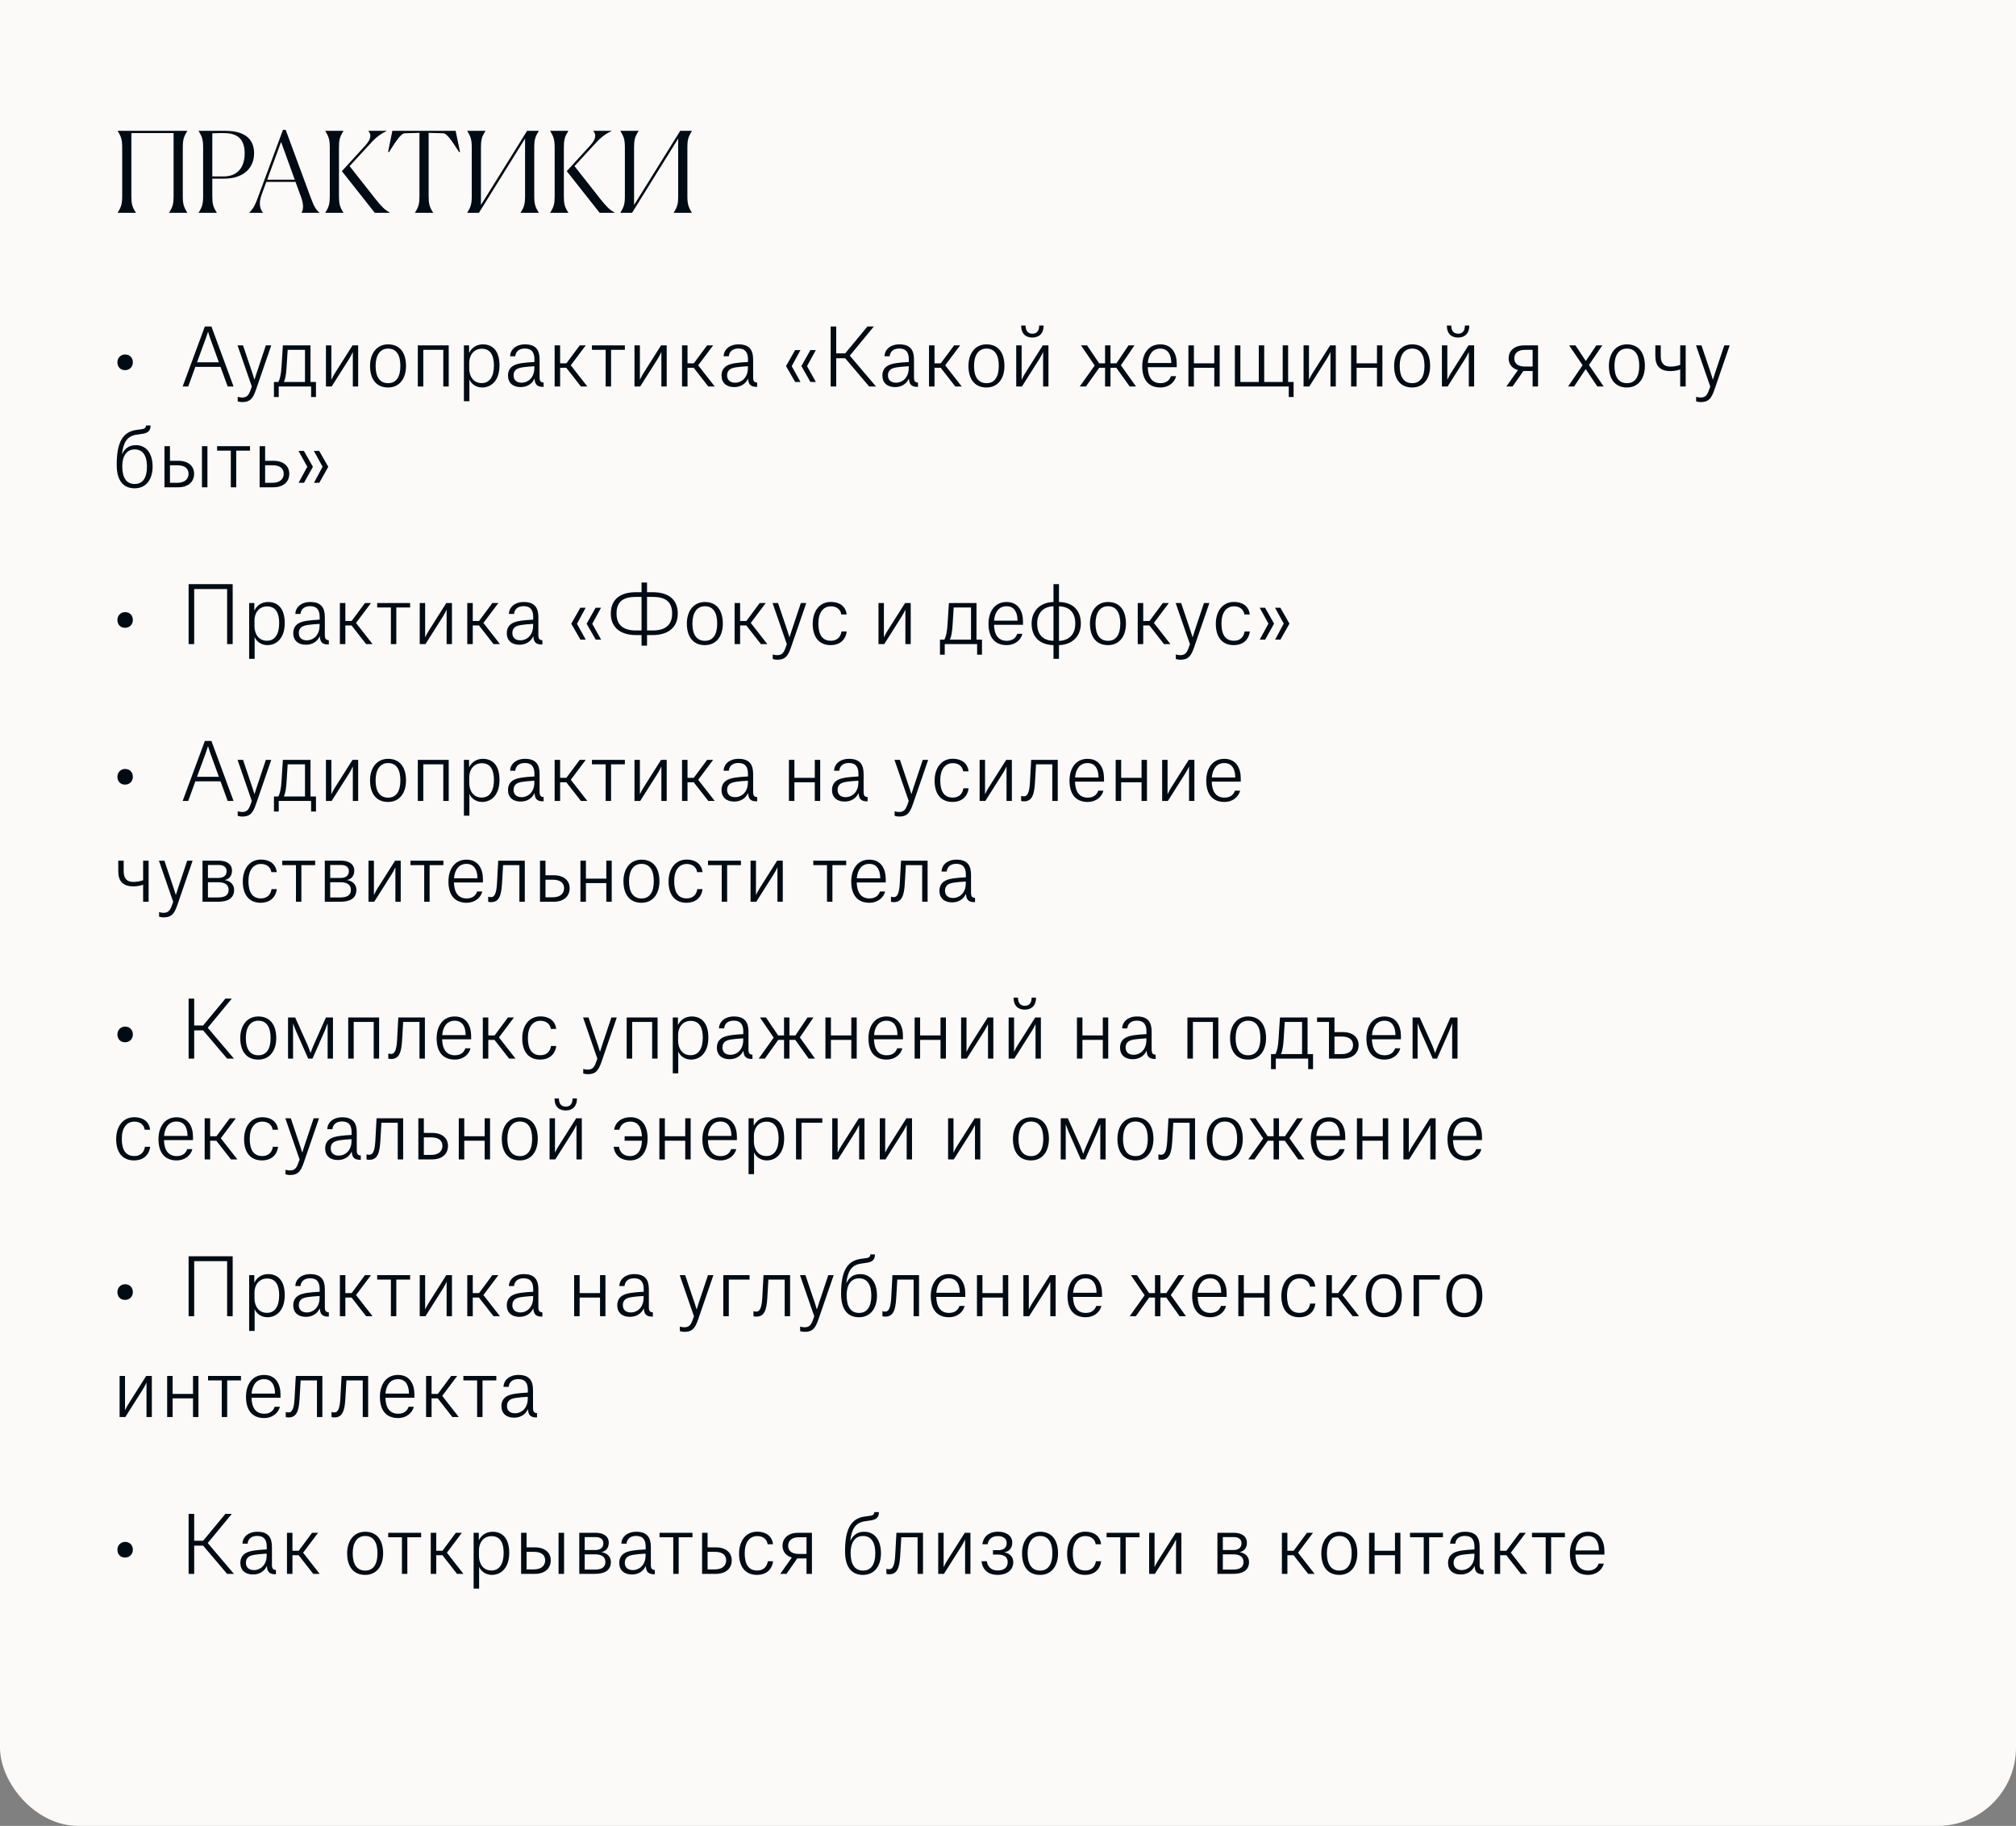 <?xml version="1.0" encoding="UTF-8"?> <svg xmlns="http://www.w3.org/2000/svg" width="360" height="326" viewBox="0 0 360 326" fill="none"><rect x="0" y="0" width="360" height="326" fill="#808080" stroke="none"/> <rect y="-1002" width="360" height="1328" rx="14" fill="#FBFAF8"></rect> <path d="M22.324 66.088C21.526 66.088 20.966 65.528 20.966 64.688C20.966 63.876 21.582 63.288 22.338 63.288C23.164 63.288 23.724 63.876 23.724 64.688C23.724 65.528 23.108 66.088 22.324 66.088ZM40.654 69L39.38 65.5H34.886L33.612 69H32.618L36.58 58.29H37.756L41.704 69H40.654ZM37.168 59.256H37.14C37.112 59.326 36.916 59.956 36.692 60.572L35.18 64.688H39.086L37.588 60.558C37.35 59.914 37.168 59.256 37.168 59.256ZM44.967 69.014L42.419 61.664H43.399L45.093 66.69C45.289 67.278 45.429 67.754 45.429 67.754H45.457C45.457 67.754 45.611 67.25 45.793 66.69L47.473 61.664H48.439L45.709 69.588C45.149 71.212 44.617 71.786 43.273 71.786C42.923 71.786 42.643 71.716 42.447 71.66V70.848C42.685 70.918 42.965 70.974 43.231 70.974C44.113 70.974 44.421 70.526 44.743 69.63L44.967 69.014ZM49.773 70.89H48.919V68.202H49.703C50.011 67.642 50.179 66.816 50.263 65.556C50.375 64.016 50.515 61.664 50.515 61.664H55.443V68.202H56.423V70.89H55.555V69H49.773V70.89ZM51.173 65.584C51.103 66.788 50.949 67.628 50.697 68.202H54.463V62.462H51.369C51.313 63.288 51.229 64.576 51.173 65.584ZM59.828 66.592L62.95 61.664H63.958V69H63.006V62.896H62.978C62.978 62.896 62.712 63.484 62.348 64.072L59.226 69H58.204V61.664H59.17V67.754H59.198C59.198 67.754 59.464 67.166 59.828 66.592ZM69.298 69.182C67.1 69.182 66.078 67.572 66.078 65.332C66.078 63.12 67.268 61.482 69.298 61.482C71.51 61.482 72.504 63.12 72.504 65.332C72.504 67.586 71.342 69.182 69.298 69.182ZM69.298 62.238C67.856 62.238 67.072 63.442 67.072 65.332C67.072 67.222 67.772 68.412 69.312 68.412C70.796 68.412 71.496 67.222 71.496 65.332C71.496 63.442 70.824 62.238 69.298 62.238ZM74.61 69V61.664H80.126V69H79.16V62.462H75.59V69H74.61ZM82.84 71.632V61.664H83.764V62.966H83.792C84.254 62.056 85.108 61.482 86.242 61.482C87.768 61.482 89.196 62.42 89.196 65.248C89.196 67.908 87.768 69.182 86.088 69.182C84.968 69.182 84.114 68.482 83.848 67.782H83.82V71.632H82.84ZM83.792 65.808C83.792 67.124 84.492 68.398 86.018 68.398C87.474 68.398 88.202 67.18 88.202 65.248C88.202 63.596 87.67 62.266 86.046 62.266C84.576 62.266 83.792 63.47 83.792 64.744V65.808ZM92.017 63.61H91.093C91.107 62.462 92.101 61.482 93.753 61.482C95.783 61.482 96.357 62.602 96.357 64.184V67.376C96.357 68.048 96.553 68.286 97.071 68.3V69.07H96.945C95.895 69.07 95.517 68.608 95.461 67.628H95.433C94.985 68.58 94.089 69.112 92.969 69.112C91.597 69.112 90.715 68.356 90.715 67.054C90.715 66.214 91.079 65.612 91.723 65.262C92.451 64.856 93.655 64.73 95.433 64.632V64.17C95.433 63.022 95.027 62.224 93.725 62.224C92.605 62.224 92.073 62.854 92.017 63.61ZM93.165 68.328C94.215 68.328 95.419 67.502 95.419 65.696V65.388C93.599 65.5 92.675 65.612 92.213 65.948C91.877 66.186 91.709 66.55 91.709 67.012C91.709 67.88 92.283 68.328 93.165 68.328ZM100.022 61.664V64.87H101.142L103.522 61.664H104.6L101.926 65.22L104.88 69H103.732L101.128 65.668H100.022V69H99.042V61.664H100.022ZM105.704 62.462V61.664H111.584V62.462H109.12V69H108.154V62.462H105.704ZM114.925 66.592L118.047 61.664H119.055V69H118.103V62.896H118.075C118.075 62.896 117.809 63.484 117.445 64.072L114.323 69H113.301V61.664H114.267V67.754H114.295C114.295 67.754 114.561 67.166 114.925 66.592ZM122.772 61.664V64.87H123.892L126.272 61.664H127.35L124.676 65.22L127.63 69H126.482L123.878 65.668H122.772V69H121.792V61.664H122.772ZM130.148 63.61H129.224C129.238 62.462 130.232 61.482 131.884 61.482C133.914 61.482 134.488 62.602 134.488 64.184V67.376C134.488 68.048 134.684 68.286 135.202 68.3V69.07H135.076C134.026 69.07 133.648 68.608 133.592 67.628H133.564C133.116 68.58 132.22 69.112 131.1 69.112C129.728 69.112 128.846 68.356 128.846 67.054C128.846 66.214 129.21 65.612 129.854 65.262C130.582 64.856 131.786 64.73 133.564 64.632V64.17C133.564 63.022 133.158 62.224 131.856 62.224C130.736 62.224 130.204 62.854 130.148 63.61ZM131.296 68.328C132.346 68.328 133.55 67.502 133.55 65.696V65.388C131.73 65.5 130.806 65.612 130.344 65.948C130.008 66.186 129.84 66.55 129.84 67.012C129.84 67.88 130.414 68.328 131.296 68.328ZM144.714 62.504H145.68L144.112 65.374L145.694 68.202H144.728L143.104 65.36L144.714 62.504ZM141.984 62.504H142.936L141.382 65.374L142.95 68.202H141.998L140.36 65.36L141.984 62.504ZM149.328 58.29V63.092H150.924L154.9 58.29H156.048L151.75 63.498L156.426 69H155.208L150.924 63.96H149.328V69H148.334V58.29H149.328ZM158.872 63.61H157.948C157.962 62.462 158.956 61.482 160.608 61.482C162.638 61.482 163.212 62.602 163.212 64.184V67.376C163.212 68.048 163.408 68.286 163.926 68.3V69.07H163.8C162.75 69.07 162.372 68.608 162.316 67.628H162.288C161.84 68.58 160.944 69.112 159.824 69.112C158.452 69.112 157.57 68.356 157.57 67.054C157.57 66.214 157.934 65.612 158.578 65.262C159.306 64.856 160.51 64.73 162.288 64.632V64.17C162.288 63.022 161.882 62.224 160.58 62.224C159.46 62.224 158.928 62.854 158.872 63.61ZM160.02 68.328C161.07 68.328 162.274 67.502 162.274 65.696V65.388C160.454 65.5 159.53 65.612 159.068 65.948C158.732 66.186 158.564 66.55 158.564 67.012C158.564 67.88 159.138 68.328 160.02 68.328ZM166.877 61.664V64.87H167.997L170.377 61.664H171.455L168.781 65.22L171.735 69H170.587L167.983 65.668H166.877V69H165.897V61.664H166.877ZM176.157 69.182C173.959 69.182 172.937 67.572 172.937 65.332C172.937 63.12 174.127 61.482 176.157 61.482C178.369 61.482 179.363 63.12 179.363 65.332C179.363 67.586 178.201 69.182 176.157 69.182ZM176.157 62.238C174.715 62.238 173.931 63.442 173.931 65.332C173.931 67.222 174.631 68.412 176.171 68.412C177.655 68.412 178.355 67.222 178.355 65.332C178.355 63.442 177.683 62.238 176.157 62.238ZM182.351 58.122H183.135C183.135 59.13 183.639 59.578 184.353 59.578C185.095 59.578 185.571 59.13 185.571 58.122H186.355C186.355 59.634 185.473 60.264 184.339 60.264C183.219 60.264 182.351 59.634 182.351 58.122ZM183.093 66.592L186.215 61.664H187.223V69H186.271V62.896H186.243C186.243 62.896 185.977 63.484 185.613 64.072L182.491 69H181.469V61.664H182.435V67.754H182.463C182.463 67.754 182.729 67.166 183.093 66.592ZM193.917 69H192.811L195.485 65.262L193.035 61.664H194.113L196.283 64.87H197.333V61.664H198.299V64.87H199.363L201.519 61.664H202.583L200.161 65.22L202.863 69H201.729L199.349 65.668H198.299V69H197.333V65.668H196.297L193.917 69ZM210.02 67.166C209.754 68.286 208.676 69.182 207.234 69.182C204.994 69.182 203.972 67.684 203.972 65.388C203.972 63.162 205.106 61.482 207.192 61.482C209.362 61.482 210.132 63.218 210.132 64.954V65.556H204.952C205.008 67.334 205.708 68.412 207.248 68.412C208.536 68.412 208.97 67.572 209.096 67.166H210.02ZM209.152 64.814V64.744C209.138 63.596 208.746 62.238 207.192 62.238C205.82 62.238 205.092 63.302 204.966 64.814H209.152ZM213.197 61.664V64.87H216.837V61.664H217.803V69H216.837V65.668H213.197V69H212.217V61.664H213.197ZM224.786 68.202V61.664H225.752V68.202H229.056V61.664H230.022V68.202H231.002V70.89H230.134V69H220.516V61.664H221.496V68.202H224.786ZM234.404 66.592L237.526 61.664H238.534V69H237.582V62.896H237.554C237.554 62.896 237.288 63.484 236.924 64.072L233.802 69H232.78V61.664H233.746V67.754H233.774C233.774 67.754 234.04 67.166 234.404 66.592ZM242.25 61.664V64.87H245.89V61.664H246.856V69H245.89V65.668H242.25V69H241.27V61.664H242.25ZM252.173 69.182C249.975 69.182 248.953 67.572 248.953 65.332C248.953 63.12 250.143 61.482 252.173 61.482C254.385 61.482 255.379 63.12 255.379 65.332C255.379 67.586 254.217 69.182 252.173 69.182ZM252.173 62.238C250.731 62.238 249.947 63.442 249.947 65.332C249.947 67.222 250.647 68.412 252.187 68.412C253.671 68.412 254.371 67.222 254.371 65.332C254.371 63.442 253.699 62.238 252.173 62.238ZM258.367 58.122H259.151C259.151 59.13 259.655 59.578 260.369 59.578C261.111 59.578 261.587 59.13 261.587 58.122H262.371C262.371 59.634 261.489 60.264 260.355 60.264C259.235 60.264 258.367 59.634 258.367 58.122ZM259.109 66.592L262.231 61.664H263.239V69H262.287V62.896H262.259C262.259 62.896 261.993 63.484 261.629 64.072L258.507 69H257.485V61.664H258.451V67.754H258.479C258.479 67.754 258.745 67.166 259.109 66.592ZM273.684 69V66.242H272.032L270.1 69H268.994L271.066 66.074C270.016 65.794 269.4 65.01 269.4 63.988C269.4 62.644 270.408 61.664 272.186 61.664H274.65V69H273.684ZM272.34 65.444H273.684V62.462H272.34C270.94 62.462 270.408 63.176 270.408 63.988C270.408 64.842 270.982 65.444 272.34 65.444ZM280.019 69L282.609 65.206L280.201 61.664H281.335L283.169 64.436H283.197L285.059 61.664H286.123L283.743 65.164L286.375 69H285.241L283.169 65.92H283.141L281.097 69H280.019ZM290.523 69.182C288.325 69.182 287.303 67.572 287.303 65.332C287.303 63.12 288.493 61.482 290.523 61.482C292.735 61.482 293.729 63.12 293.729 65.332C293.729 67.586 292.567 69.182 290.523 69.182ZM290.523 62.238C289.081 62.238 288.297 63.442 288.297 65.332C288.297 67.222 288.997 68.412 290.537 68.412C292.021 68.412 292.721 67.222 292.721 65.332C292.721 63.442 292.049 62.238 290.523 62.238ZM295.597 63.582V61.664H296.563V63.582C296.563 64.786 297.095 65.458 298.285 65.458C299.321 65.458 300.035 65.15 300.035 65.15V61.664H301.015V69H300.035V65.948C300.035 65.948 299.321 66.256 298.285 66.256C296.465 66.256 295.597 65.346 295.597 63.582ZM305.403 69.014L302.855 61.664H303.835L305.529 66.69C305.725 67.278 305.865 67.754 305.865 67.754H305.893C305.893 67.754 306.047 67.25 306.229 66.69L307.909 61.664H308.875L306.145 69.588C305.585 71.212 305.053 71.786 303.709 71.786C303.359 71.786 303.079 71.716 302.883 71.66V70.848C303.121 70.918 303.401 70.974 303.667 70.974C304.549 70.974 304.857 70.526 305.179 69.63L305.403 69.014ZM24.256 79.482C26.244 79.482 27.252 81.106 27.252 83.318C27.252 85.572 26.104 87.182 24.046 87.182C21.876 87.182 20.84 85.628 20.84 82.982C20.84 79.062 21.862 77.13 24.312 76.766L25.334 76.626C25.936 76.542 26.048 76.29 26.076 75.968H26.888C26.888 76.71 26.622 77.284 25.446 77.452L24.424 77.606C22.66 77.844 22.03 79.02 21.778 81.064H21.806C22.282 80.098 23.01 79.482 24.256 79.482ZM24.06 86.412C25.544 86.412 26.244 85.222 26.244 83.318C26.244 81.442 25.572 80.238 24.046 80.238C22.604 80.238 21.834 81.442 21.834 83.234C21.834 85.222 22.52 86.412 24.06 86.412ZM30.35 79.664V82.268H31.806C33.64 82.268 34.662 83.22 34.662 84.592C34.662 86.006 33.64 87 31.806 87H29.37V79.664H30.35ZM36.062 87V79.664H37.042V87H36.062ZM31.652 83.066H30.35V86.202H31.652C33.108 86.202 33.668 85.418 33.668 84.592C33.668 83.696 33.066 83.066 31.652 83.066ZM38.766 80.462V79.664H44.646V80.462H42.182V87H41.216V80.462H38.766ZM47.344 79.664V82.268H48.8C50.634 82.268 51.656 83.22 51.656 84.592C51.656 86.006 50.634 87 48.8 87H46.364V79.664H47.344ZM48.646 83.066H47.344V86.202H48.646C50.102 86.202 50.662 85.418 50.662 84.592C50.662 83.696 50.06 83.066 48.646 83.066ZM54.283 86.202H53.317L54.871 83.332L53.303 80.504H54.269L55.879 83.346L54.283 86.202ZM57.013 86.202H56.061L57.601 83.332L56.047 80.504H56.999L58.623 83.346L57.013 86.202ZM22.324 112.088C21.526 112.088 20.966 111.528 20.966 110.688C20.966 109.876 21.582 109.288 22.338 109.288C23.164 109.288 23.724 109.876 23.724 110.688C23.724 111.528 23.108 112.088 22.324 112.088ZM34.676 105.172V115H33.682V104.29H41.55V115H40.556V105.172H34.676ZM44.491 117.632V107.664H45.415V108.966H45.443C45.905 108.056 46.759 107.482 47.893 107.482C49.419 107.482 50.847 108.42 50.847 111.248C50.847 113.908 49.419 115.182 47.739 115.182C46.619 115.182 45.765 114.482 45.499 113.782H45.471V117.632H44.491ZM45.443 111.808C45.443 113.124 46.143 114.398 47.669 114.398C49.125 114.398 49.853 113.18 49.853 111.248C49.853 109.596 49.321 108.266 47.697 108.266C46.227 108.266 45.443 109.47 45.443 110.744V111.808ZM53.667 109.61H52.743C52.757 108.462 53.751 107.482 55.403 107.482C57.433 107.482 58.007 108.602 58.007 110.184V113.376C58.007 114.048 58.203 114.286 58.721 114.3V115.07H58.595C57.545 115.07 57.167 114.608 57.111 113.628H57.083C56.635 114.58 55.739 115.112 54.619 115.112C53.247 115.112 52.365 114.356 52.365 113.054C52.365 112.214 52.729 111.612 53.373 111.262C54.101 110.856 55.305 110.73 57.083 110.632V110.17C57.083 109.022 56.677 108.224 55.375 108.224C54.255 108.224 53.723 108.854 53.667 109.61ZM54.815 114.328C55.865 114.328 57.069 113.502 57.069 111.696V111.388C55.249 111.5 54.325 111.612 53.863 111.948C53.527 112.186 53.359 112.55 53.359 113.012C53.359 113.88 53.933 114.328 54.815 114.328ZM61.672 107.664V110.87H62.792L65.172 107.664H66.25L63.576 111.22L66.53 115H65.382L62.778 111.668H61.672V115H60.692V107.664H61.672ZM67.354 108.462V107.664H73.234V108.462H70.77V115H69.804V108.462H67.354ZM76.576 112.592L79.698 107.664H80.706V115H79.754V108.896H79.726C79.726 108.896 79.46 109.484 79.096 110.072L75.974 115H74.952V107.664H75.918V113.754H75.946C75.946 113.754 76.212 113.166 76.576 112.592ZM84.422 107.664V110.87H85.542L87.922 107.664H89L86.326 111.22L89.28 115H88.132L85.528 111.668H84.422V115H83.442V107.664H84.422ZM91.798 109.61H90.874C90.888 108.462 91.882 107.482 93.534 107.482C95.564 107.482 96.138 108.602 96.138 110.184V113.376C96.138 114.048 96.334 114.286 96.852 114.3V115.07H96.726C95.676 115.07 95.298 114.608 95.242 113.628H95.214C94.766 114.58 93.87 115.112 92.75 115.112C91.378 115.112 90.496 114.356 90.496 113.054C90.496 112.214 90.86 111.612 91.504 111.262C92.232 110.856 93.436 110.73 95.214 110.632V110.17C95.214 109.022 94.808 108.224 93.506 108.224C92.386 108.224 91.854 108.854 91.798 109.61ZM92.946 114.328C93.996 114.328 95.2 113.502 95.2 111.696V111.388C93.38 111.5 92.456 111.612 91.994 111.948C91.658 112.186 91.49 112.55 91.49 113.012C91.49 113.88 92.064 114.328 92.946 114.328ZM106.364 108.504H107.33L105.762 111.374L107.344 114.202H106.378L104.754 111.36L106.364 108.504ZM103.634 108.504H104.586L103.032 111.374L104.6 114.202H103.648L102.01 111.36L103.634 108.504ZM113.596 113.39C110.964 113.39 109.074 112.158 109.074 109.554C109.074 106.824 110.978 105.732 113.582 105.732H114.562V104.01H115.542V105.732H116.522C119.126 105.732 121.03 106.824 121.03 109.554C121.03 112.158 119.14 113.39 116.522 113.39H115.542V115.28H114.562V113.39H113.596ZM115.542 112.564H116.55C118.79 112.564 120.022 111.598 120.022 109.554C120.022 107.342 118.748 106.572 116.536 106.572H115.542V112.564ZM114.562 112.564V106.572H113.568C111.356 106.572 110.096 107.342 110.096 109.554C110.096 111.598 111.314 112.564 113.554 112.564H114.562ZM125.872 115.182C123.674 115.182 122.652 113.572 122.652 111.332C122.652 109.12 123.842 107.482 125.872 107.482C128.084 107.482 129.078 109.12 129.078 111.332C129.078 113.586 127.916 115.182 125.872 115.182ZM125.872 108.238C124.43 108.238 123.646 109.442 123.646 111.332C123.646 113.222 124.346 114.412 125.886 114.412C127.37 114.412 128.07 113.222 128.07 111.332C128.07 109.442 127.398 108.238 125.872 108.238ZM132.164 107.664V110.87H133.284L135.664 107.664H136.742L134.068 111.22L137.022 115H135.874L133.27 111.668H132.164V115H131.184V107.664H132.164ZM140.506 115.014L137.958 107.664H138.938L140.632 112.69C140.828 113.278 140.968 113.754 140.968 113.754H140.996C140.996 113.754 141.15 113.25 141.332 112.69L143.012 107.664H143.978L141.248 115.588C140.688 117.212 140.156 117.786 138.812 117.786C138.462 117.786 138.182 117.716 137.986 117.66V116.848C138.224 116.918 138.504 116.974 138.77 116.974C139.652 116.974 139.96 116.526 140.282 115.63L140.506 115.014ZM151.191 109.708H150.225C150.141 108.966 149.539 108.252 148.391 108.252C146.977 108.252 146.137 109.4 146.137 111.318C146.137 113.208 146.781 114.398 148.349 114.398C149.721 114.398 150.141 113.488 150.267 112.746H151.205C150.981 114.356 149.847 115.182 148.335 115.182C146.207 115.182 145.129 113.684 145.129 111.388C145.129 109.148 146.319 107.468 148.377 107.468C149.707 107.468 151.009 108.084 151.191 109.708ZM158.498 112.592L161.62 107.664H162.628V115H161.676V108.896H161.648C161.648 108.896 161.382 109.484 161.018 110.072L157.896 115H156.874V107.664H157.84V113.754H157.868C157.868 113.754 158.134 113.166 158.498 112.592ZM168.705 116.89H167.851V114.202H168.635C168.943 113.642 169.111 112.816 169.195 111.556C169.307 110.016 169.447 107.664 169.447 107.664H174.375V114.202H175.355V116.89H174.487V115H168.705V116.89ZM170.105 111.584C170.035 112.788 169.881 113.628 169.629 114.202H173.395V108.462H170.301C170.245 109.288 170.161 110.576 170.105 111.584ZM182.567 113.166C182.301 114.286 181.223 115.182 179.781 115.182C177.541 115.182 176.519 113.684 176.519 111.388C176.519 109.162 177.653 107.482 179.739 107.482C181.909 107.482 182.679 109.218 182.679 110.954V111.556H177.499C177.555 113.334 178.255 114.412 179.795 114.412C181.083 114.412 181.517 113.572 181.643 113.166H182.567ZM181.699 110.814V110.744C181.685 109.596 181.293 108.238 179.739 108.238C178.367 108.238 177.639 109.302 177.513 110.814H181.699ZM188.123 117.632V115.182C185.505 115.112 184.217 113.572 184.217 111.332C184.217 109.12 185.701 107.538 188.123 107.482V104.29H189.103V107.482C191.721 107.538 193.009 109.092 193.009 111.332C193.009 113.544 191.525 115.112 189.103 115.182V117.632H188.123ZM188.123 114.412V108.238C186.289 108.308 185.211 109.442 185.211 111.332C185.211 113.222 186.163 114.356 188.123 114.412ZM189.103 108.252V114.426C190.951 114.356 192.015 113.222 192.015 111.332C192.015 109.442 191.063 108.308 189.103 108.252ZM197.855 115.182C195.657 115.182 194.635 113.572 194.635 111.332C194.635 109.12 195.825 107.482 197.855 107.482C200.067 107.482 201.061 109.12 201.061 111.332C201.061 113.586 199.899 115.182 197.855 115.182ZM197.855 108.238C196.413 108.238 195.629 109.442 195.629 111.332C195.629 113.222 196.329 114.412 197.869 114.412C199.353 114.412 200.053 113.222 200.053 111.332C200.053 109.442 199.381 108.238 197.855 108.238ZM204.147 107.664V110.87H205.267L207.647 107.664H208.725L206.051 111.22L209.005 115H207.857L205.253 111.668H204.147V115H203.167V107.664H204.147ZM212.489 115.014L209.941 107.664H210.921L212.615 112.69C212.811 113.278 212.951 113.754 212.951 113.754H212.979C212.979 113.754 213.133 113.25 213.315 112.69L214.995 107.664H215.961L213.231 115.588C212.671 117.212 212.139 117.786 210.795 117.786C210.445 117.786 210.165 117.716 209.969 117.66V116.848C210.207 116.918 210.487 116.974 210.753 116.974C211.635 116.974 211.943 116.526 212.265 115.63L212.489 115.014ZM223.173 109.708H222.207C222.123 108.966 221.521 108.252 220.373 108.252C218.959 108.252 218.119 109.4 218.119 111.318C218.119 113.208 218.763 114.398 220.331 114.398C221.703 114.398 222.123 113.488 222.249 112.746H223.187C222.963 114.356 221.829 115.182 220.317 115.182C218.189 115.182 217.111 113.684 217.111 111.388C217.111 109.148 218.301 107.468 220.359 107.468C221.689 107.468 222.991 108.084 223.173 109.708ZM225.919 114.202H224.953L226.507 111.332L224.939 108.504H225.905L227.515 111.346L225.919 114.202ZM228.649 114.202H227.697L229.237 111.332L227.683 108.504H228.635L230.259 111.346L228.649 114.202ZM22.324 140.088C21.526 140.088 20.966 139.528 20.966 138.688C20.966 137.876 21.582 137.288 22.338 137.288C23.164 137.288 23.724 137.876 23.724 138.688C23.724 139.528 23.108 140.088 22.324 140.088ZM40.654 143L39.38 139.5H34.886L33.612 143H32.618L36.58 132.29H37.756L41.704 143H40.654ZM37.168 133.256H37.14C37.112 133.326 36.916 133.956 36.692 134.572L35.18 138.688H39.086L37.588 134.558C37.35 133.914 37.168 133.256 37.168 133.256ZM44.967 143.014L42.419 135.664H43.399L45.093 140.69C45.289 141.278 45.429 141.754 45.429 141.754H45.457C45.457 141.754 45.611 141.25 45.793 140.69L47.473 135.664H48.439L45.709 143.588C45.149 145.212 44.617 145.786 43.273 145.786C42.923 145.786 42.643 145.716 42.447 145.66V144.848C42.685 144.918 42.965 144.974 43.231 144.974C44.113 144.974 44.421 144.526 44.743 143.63L44.967 143.014ZM49.773 144.89H48.919V142.202H49.703C50.011 141.642 50.179 140.816 50.263 139.556C50.375 138.016 50.515 135.664 50.515 135.664H55.443V142.202H56.423V144.89H55.555V143H49.773V144.89ZM51.173 139.584C51.103 140.788 50.949 141.628 50.697 142.202H54.463V136.462H51.369C51.313 137.288 51.229 138.576 51.173 139.584ZM59.828 140.592L62.95 135.664H63.958V143H63.006V136.896H62.978C62.978 136.896 62.712 137.484 62.348 138.072L59.226 143H58.204V135.664H59.17V141.754H59.198C59.198 141.754 59.464 141.166 59.828 140.592ZM69.298 143.182C67.1 143.182 66.078 141.572 66.078 139.332C66.078 137.12 67.268 135.482 69.298 135.482C71.51 135.482 72.504 137.12 72.504 139.332C72.504 141.586 71.342 143.182 69.298 143.182ZM69.298 136.238C67.856 136.238 67.072 137.442 67.072 139.332C67.072 141.222 67.772 142.412 69.312 142.412C70.796 142.412 71.496 141.222 71.496 139.332C71.496 137.442 70.824 136.238 69.298 136.238ZM74.61 143V135.664H80.126V143H79.16V136.462H75.59V143H74.61ZM82.84 145.632V135.664H83.764V136.966H83.792C84.254 136.056 85.108 135.482 86.242 135.482C87.768 135.482 89.196 136.42 89.196 139.248C89.196 141.908 87.768 143.182 86.088 143.182C84.968 143.182 84.114 142.482 83.848 141.782H83.82V145.632H82.84ZM83.792 139.808C83.792 141.124 84.492 142.398 86.018 142.398C87.474 142.398 88.202 141.18 88.202 139.248C88.202 137.596 87.67 136.266 86.046 136.266C84.576 136.266 83.792 137.47 83.792 138.744V139.808ZM92.017 137.61H91.093C91.107 136.462 92.101 135.482 93.753 135.482C95.783 135.482 96.357 136.602 96.357 138.184V141.376C96.357 142.048 96.553 142.286 97.071 142.3V143.07H96.945C95.895 143.07 95.517 142.608 95.461 141.628H95.433C94.985 142.58 94.089 143.112 92.969 143.112C91.597 143.112 90.715 142.356 90.715 141.054C90.715 140.214 91.079 139.612 91.723 139.262C92.451 138.856 93.655 138.73 95.433 138.632V138.17C95.433 137.022 95.027 136.224 93.725 136.224C92.605 136.224 92.073 136.854 92.017 137.61ZM93.165 142.328C94.215 142.328 95.419 141.502 95.419 139.696V139.388C93.599 139.5 92.675 139.612 92.213 139.948C91.877 140.186 91.709 140.55 91.709 141.012C91.709 141.88 92.283 142.328 93.165 142.328ZM100.022 135.664V138.87H101.142L103.522 135.664H104.6L101.926 139.22L104.88 143H103.732L101.128 139.668H100.022V143H99.042V135.664H100.022ZM105.704 136.462V135.664H111.584V136.462H109.12V143H108.154V136.462H105.704ZM114.925 140.592L118.047 135.664H119.055V143H118.103V136.896H118.075C118.075 136.896 117.809 137.484 117.445 138.072L114.323 143H113.301V135.664H114.267V141.754H114.295C114.295 141.754 114.561 141.166 114.925 140.592ZM122.772 135.664V138.87H123.892L126.272 135.664H127.35L124.676 139.22L127.63 143H126.482L123.878 139.668H122.772V143H121.792V135.664H122.772ZM130.148 137.61H129.224C129.238 136.462 130.232 135.482 131.884 135.482C133.914 135.482 134.488 136.602 134.488 138.184V141.376C134.488 142.048 134.684 142.286 135.202 142.3V143.07H135.076C134.026 143.07 133.648 142.608 133.592 141.628H133.564C133.116 142.58 132.22 143.112 131.1 143.112C129.728 143.112 128.846 142.356 128.846 141.054C128.846 140.214 129.21 139.612 129.854 139.262C130.582 138.856 131.786 138.73 133.564 138.632V138.17C133.564 137.022 133.158 136.224 131.856 136.224C130.736 136.224 130.204 136.854 130.148 137.61ZM131.296 142.328C132.346 142.328 133.55 141.502 133.55 139.696V139.388C131.73 139.5 130.806 139.612 130.344 139.948C130.008 140.186 129.84 140.55 129.84 141.012C129.84 141.88 130.414 142.328 131.296 142.328ZM141.858 135.664V138.87H145.498V135.664H146.464V143H145.498V139.668H141.858V143H140.878V135.664H141.858ZM149.876 137.61H148.952C148.966 136.462 149.96 135.482 151.612 135.482C153.642 135.482 154.216 136.602 154.216 138.184V141.376C154.216 142.048 154.412 142.286 154.93 142.3V143.07H154.804C153.754 143.07 153.376 142.608 153.32 141.628H153.292C152.844 142.58 151.948 143.112 150.828 143.112C149.456 143.112 148.574 142.356 148.574 141.054C148.574 140.214 148.938 139.612 149.582 139.262C150.31 138.856 151.514 138.73 153.292 138.632V138.17C153.292 137.022 152.886 136.224 151.584 136.224C150.464 136.224 149.932 136.854 149.876 137.61ZM151.024 142.328C152.074 142.328 153.278 141.502 153.278 139.696V139.388C151.458 139.5 150.534 139.612 150.072 139.948C149.736 140.186 149.568 140.55 149.568 141.012C149.568 141.88 150.142 142.328 151.024 142.328ZM162.272 143.014L159.724 135.664H160.704L162.398 140.69C162.594 141.278 162.734 141.754 162.734 141.754H162.762C162.762 141.754 162.916 141.25 163.098 140.69L164.778 135.664H165.744L163.014 143.588C162.454 145.212 161.922 145.786 160.578 145.786C160.228 145.786 159.948 145.716 159.752 145.66V144.848C159.99 144.918 160.27 144.974 160.536 144.974C161.418 144.974 161.726 144.526 162.048 143.63L162.272 143.014ZM172.956 137.708H171.99C171.906 136.966 171.304 136.252 170.156 136.252C168.742 136.252 167.902 137.4 167.902 139.318C167.902 141.208 168.546 142.398 170.114 142.398C171.486 142.398 171.906 141.488 172.032 140.746H172.97C172.746 142.356 171.612 143.182 170.1 143.182C167.972 143.182 166.894 141.684 166.894 139.388C166.894 137.148 168.084 135.468 170.142 135.468C171.472 135.468 172.774 136.084 172.956 137.708ZM176.558 140.592L179.68 135.664H180.688V143H179.736V136.896H179.708C179.708 136.896 179.442 137.484 179.078 138.072L175.956 143H174.934V135.664H175.9V141.754H175.928C175.928 141.754 176.194 141.166 176.558 140.592ZM184.81 139.794C184.684 141.88 184.292 143.07 182.864 143.07C182.514 143.07 182.346 143 182.346 143V142.09C182.346 142.09 182.528 142.174 182.864 142.174C183.522 142.174 183.816 141.376 183.914 139.78C184.012 138.058 184.138 135.664 184.138 135.664H188.884V143H187.918V136.462H185.006C184.964 137.302 184.88 138.646 184.81 139.794ZM197.032 141.166C196.766 142.286 195.688 143.182 194.246 143.182C192.006 143.182 190.984 141.684 190.984 139.388C190.984 137.162 192.118 135.482 194.204 135.482C196.374 135.482 197.144 137.218 197.144 138.954V139.556H191.964C192.02 141.334 192.72 142.412 194.26 142.412C195.548 142.412 195.982 141.572 196.108 141.166H197.032ZM196.164 138.814V138.744C196.15 137.596 195.758 136.238 194.204 136.238C192.832 136.238 192.104 137.302 191.978 138.814H196.164ZM200.209 135.664V138.87H203.849V135.664H204.815V143H203.849V139.668H200.209V143H199.229V135.664H200.209ZM209.152 140.592L212.274 135.664H213.282V143H212.33V136.896H212.302C212.302 136.896 212.036 137.484 211.672 138.072L208.55 143H207.528V135.664H208.494V141.754H208.522C208.522 141.754 208.788 141.166 209.152 140.592ZM221.45 141.166C221.184 142.286 220.106 143.182 218.664 143.182C216.424 143.182 215.402 141.684 215.402 139.388C215.402 137.162 216.536 135.482 218.622 135.482C220.792 135.482 221.562 137.218 221.562 138.954V139.556H216.382C216.438 141.334 217.138 142.412 218.678 142.412C219.966 142.412 220.4 141.572 220.526 141.166H221.45ZM220.582 138.814V138.744C220.568 137.596 220.176 136.238 218.622 136.238C217.25 136.238 216.522 137.302 216.396 138.814H220.582ZM21.12 155.582V153.664H22.086V155.582C22.086 156.786 22.618 157.458 23.808 157.458C24.844 157.458 25.558 157.15 25.558 157.15V153.664H26.538V161H25.558V157.948C25.558 157.948 24.844 158.256 23.808 158.256C21.988 158.256 21.12 157.346 21.12 155.582ZM30.926 161.014L28.378 153.664H29.358L31.052 158.69C31.248 159.278 31.388 159.754 31.388 159.754H31.416C31.416 159.754 31.57 159.25 31.752 158.69L33.432 153.664H34.398L31.668 161.588C31.108 163.212 30.576 163.786 29.232 163.786C28.882 163.786 28.602 163.716 28.406 163.66V162.848C28.644 162.918 28.924 162.974 29.19 162.974C30.072 162.974 30.38 162.526 30.702 161.63L30.926 161.014ZM36.165 161V153.664H39.105C40.463 153.664 41.429 154.28 41.429 155.428C41.429 156.324 40.967 156.94 40.169 157.108V157.136C41.177 157.29 41.807 157.976 41.807 158.872C41.807 160.454 40.561 161 38.965 161H36.165ZM39.091 154.434H37.131V156.744H39.007C39.819 156.744 40.463 156.408 40.463 155.526C40.463 154.798 39.903 154.434 39.091 154.434ZM39.007 157.514H37.131V160.23H38.965C40.169 160.23 40.827 159.81 40.827 158.886C40.827 157.92 40.071 157.514 39.007 157.514ZM49.417 155.708H48.451C48.367 154.966 47.765 154.252 46.617 154.252C45.203 154.252 44.363 155.4 44.363 157.318C44.363 159.208 45.007 160.398 46.575 160.398C47.947 160.398 48.367 159.488 48.493 158.746H49.431C49.207 160.356 48.073 161.182 46.561 161.182C44.433 161.182 43.355 159.684 43.355 157.388C43.355 155.148 44.545 153.468 46.603 153.468C47.933 153.468 49.235 154.084 49.417 155.708ZM50.401 154.462V153.664H56.281V154.462H53.817V161H52.851V154.462H50.401ZM57.999 161V153.664H60.939C62.297 153.664 63.263 154.28 63.263 155.428C63.263 156.324 62.801 156.94 62.003 157.108V157.136C63.011 157.29 63.641 157.976 63.641 158.872C63.641 160.454 62.395 161 60.799 161H57.999ZM60.925 154.434H58.965V156.744H60.841C61.653 156.744 62.297 156.408 62.297 155.526C62.297 154.798 61.737 154.434 60.925 154.434ZM60.841 157.514H58.965V160.23H60.799C62.003 160.23 62.661 159.81 62.661 158.886C62.661 157.92 61.905 157.514 60.841 157.514ZM67.429 158.592L70.551 153.664H71.559V161H70.607V154.896H70.579C70.579 154.896 70.313 155.484 69.949 156.072L66.827 161H65.805V153.664H66.771V159.754H66.799C66.799 159.754 67.065 159.166 67.429 158.592ZM73.302 154.462V153.664H79.181V154.462H76.718V161H75.751V154.462H73.302ZM86.126 159.166C85.86 160.286 84.782 161.182 83.34 161.182C81.1 161.182 80.078 159.684 80.078 157.388C80.078 155.162 81.212 153.482 83.298 153.482C85.468 153.482 86.238 155.218 86.238 156.954V157.556H81.058C81.114 159.334 81.814 160.412 83.354 160.412C84.642 160.412 85.076 159.572 85.202 159.166H86.126ZM85.258 156.814V156.744C85.244 155.596 84.852 154.238 83.298 154.238C81.926 154.238 81.198 155.302 81.072 156.814H85.258ZM89.641 157.794C89.514 159.88 89.123 161.07 87.695 161.07C87.344 161.07 87.177 161 87.177 161V160.09C87.177 160.09 87.359 160.174 87.695 160.174C88.353 160.174 88.647 159.376 88.745 157.78C88.843 156.058 88.969 153.664 88.969 153.664H93.715V161H92.749V154.462H89.837C89.794 155.302 89.71 156.646 89.641 157.794ZM97.41 153.664V156.268H98.866C100.7 156.268 101.722 157.22 101.722 158.592C101.722 160.006 100.7 161 98.866 161H96.43V153.664H97.41ZM98.712 157.066H97.41V160.202H98.712C100.168 160.202 100.728 159.418 100.728 158.592C100.728 157.696 100.126 157.066 98.712 157.066ZM104.629 153.664V156.87H108.269V153.664H109.235V161H108.269V157.668H104.629V161H103.649V153.664H104.629ZM114.552 161.182C112.354 161.182 111.332 159.572 111.332 157.332C111.332 155.12 112.522 153.482 114.552 153.482C116.764 153.482 117.758 155.12 117.758 157.332C117.758 159.586 116.596 161.182 114.552 161.182ZM114.552 154.238C113.11 154.238 112.326 155.442 112.326 157.332C112.326 159.222 113.026 160.412 114.566 160.412C116.05 160.412 116.75 159.222 116.75 157.332C116.75 155.442 116.078 154.238 114.552 154.238ZM125.447 155.708H124.481C124.397 154.966 123.795 154.252 122.647 154.252C121.233 154.252 120.393 155.4 120.393 157.318C120.393 159.208 121.037 160.398 122.605 160.398C123.977 160.398 124.397 159.488 124.523 158.746H125.461C125.237 160.356 124.103 161.182 122.591 161.182C120.463 161.182 119.385 159.684 119.385 157.388C119.385 155.148 120.575 153.468 122.633 153.468C123.963 153.468 125.265 154.084 125.447 155.708ZM126.43 154.462V153.664H132.31V154.462H129.846V161H128.88V154.462H126.43ZM135.652 158.592L138.774 153.664H139.782V161H138.83V154.896H138.802C138.802 154.896 138.536 155.484 138.172 156.072L135.05 161H134.028V153.664H134.994V159.754H135.022C135.022 159.754 135.288 159.166 135.652 158.592ZM145.229 154.462V153.664H151.109V154.462H148.645V161H147.679V154.462H145.229ZM158.054 159.166C157.788 160.286 156.71 161.182 155.268 161.182C153.028 161.182 152.006 159.684 152.006 157.388C152.006 155.162 153.14 153.482 155.226 153.482C157.396 153.482 158.166 155.218 158.166 156.954V157.556H152.986C153.042 159.334 153.742 160.412 155.282 160.412C156.57 160.412 157.004 159.572 157.13 159.166H158.054ZM157.186 156.814V156.744C157.172 155.596 156.78 154.238 155.226 154.238C153.854 154.238 153.126 155.302 153 156.814H157.186ZM161.568 157.794C161.442 159.88 161.05 161.07 159.622 161.07C159.272 161.07 159.104 161 159.104 161V160.09C159.104 160.09 159.286 160.174 159.622 160.174C160.28 160.174 160.574 159.376 160.672 157.78C160.77 156.058 160.896 153.664 160.896 153.664H165.642V161H164.676V154.462H161.764C161.722 155.302 161.638 156.646 161.568 157.794ZM169.058 155.61H168.134C168.148 154.462 169.142 153.482 170.794 153.482C172.824 153.482 173.398 154.602 173.398 156.184V159.376C173.398 160.048 173.594 160.286 174.112 160.3V161.07H173.986C172.936 161.07 172.558 160.608 172.502 159.628H172.474C172.026 160.58 171.13 161.112 170.01 161.112C168.638 161.112 167.756 160.356 167.756 159.054C167.756 158.214 168.12 157.612 168.764 157.262C169.492 156.856 170.696 156.73 172.474 156.632V156.17C172.474 155.022 172.068 154.224 170.766 154.224C169.646 154.224 169.114 154.854 169.058 155.61ZM170.206 160.328C171.256 160.328 172.46 159.502 172.46 157.696V157.388C170.64 157.5 169.716 157.612 169.254 157.948C168.918 158.186 168.75 158.55 168.75 159.012C168.75 159.88 169.324 160.328 170.206 160.328ZM22.324 186.088C21.526 186.088 20.966 185.528 20.966 184.688C20.966 183.876 21.582 183.288 22.338 183.288C23.164 183.288 23.724 183.876 23.724 184.688C23.724 185.528 23.108 186.088 22.324 186.088ZM34.676 178.29V183.092H36.272L40.248 178.29H41.396L37.098 183.498L41.774 189H40.556L36.272 183.96H34.676V189H33.682V178.29H34.676ZM46.124 189.182C43.926 189.182 42.904 187.572 42.904 185.332C42.904 183.12 44.094 181.482 46.124 181.482C48.336 181.482 49.33 183.12 49.33 185.332C49.33 187.586 48.168 189.182 46.124 189.182ZM46.124 182.238C44.682 182.238 43.898 183.442 43.898 185.332C43.898 187.222 44.598 188.412 46.138 188.412C47.622 188.412 48.322 187.222 48.322 185.332C48.322 183.442 47.65 182.238 46.124 182.238ZM51.436 189V181.664H52.71L54.978 186.704C55.188 187.208 55.44 187.978 55.44 187.978H55.468C55.468 187.978 55.734 187.208 55.958 186.704L58.198 181.664H59.458V189H58.506V182.77H58.478C58.478 182.77 58.212 183.498 57.974 184.086L55.804 189H55.034L52.85 184.072C52.598 183.498 52.36 182.784 52.36 182.784H52.332V189H51.436ZM62.182 189V181.664H67.698V189H66.732V182.462H63.162V189H62.182ZM71.799 185.794C71.673 187.88 71.281 189.07 69.853 189.07C69.503 189.07 69.335 189 69.335 189V188.09C69.335 188.09 69.517 188.174 69.853 188.174C70.511 188.174 70.805 187.376 70.903 185.78C71.001 184.058 71.127 181.664 71.127 181.664H75.873V189H74.907V182.462H71.995C71.953 183.302 71.869 184.646 71.799 185.794ZM84.02 187.166C83.754 188.286 82.677 189.182 81.234 189.182C78.995 189.182 77.972 187.684 77.972 185.388C77.972 183.162 79.106 181.482 81.192 181.482C83.362 181.482 84.132 183.218 84.132 184.954V185.556H78.953C79.008 187.334 79.709 188.412 81.249 188.412C82.537 188.412 82.971 187.572 83.097 187.166H84.02ZM83.153 184.814V184.744C83.138 183.596 82.746 182.238 81.192 182.238C79.82 182.238 79.093 183.302 78.966 184.814H83.153ZM87.197 181.664V184.87H88.317L90.697 181.664H91.775L89.101 185.22L92.055 189H90.907L88.303 185.668H87.197V189H86.217V181.664H87.197ZM99.32 183.708H98.354C98.27 182.966 97.668 182.252 96.52 182.252C95.106 182.252 94.266 183.4 94.266 185.318C94.266 187.208 94.91 188.398 96.478 188.398C97.85 188.398 98.27 187.488 98.396 186.746H99.334C99.11 188.356 97.976 189.182 96.464 189.182C94.336 189.182 93.258 187.684 93.258 185.388C93.258 183.148 94.448 181.468 96.506 181.468C97.836 181.468 99.138 182.084 99.32 183.708ZM106.669 189.014L104.121 181.664H105.101L106.795 186.69C106.991 187.278 107.131 187.754 107.131 187.754H107.159C107.159 187.754 107.313 187.25 107.495 186.69L109.175 181.664H110.141L107.411 189.588C106.851 191.212 106.319 191.786 104.975 191.786C104.625 191.786 104.345 191.716 104.149 191.66V190.848C104.387 190.918 104.667 190.974 104.933 190.974C105.815 190.974 106.123 190.526 106.445 189.63L106.669 189.014ZM111.907 189V181.664H117.423V189H116.457V182.462H112.887V189H111.907ZM120.137 191.632V181.664H121.061V182.966H121.089C121.551 182.056 122.405 181.482 123.539 181.482C125.065 181.482 126.493 182.42 126.493 185.248C126.493 187.908 125.065 189.182 123.385 189.182C122.265 189.182 121.411 188.482 121.145 187.782H121.117V191.632H120.137ZM121.089 185.808C121.089 187.124 121.789 188.398 123.315 188.398C124.771 188.398 125.499 187.18 125.499 185.248C125.499 183.596 124.967 182.266 123.343 182.266C121.873 182.266 121.089 183.47 121.089 184.744V185.808ZM129.314 183.61H128.39C128.404 182.462 129.398 181.482 131.05 181.482C133.08 181.482 133.654 182.602 133.654 184.184V187.376C133.654 188.048 133.85 188.286 134.368 188.3V189.07H134.242C133.192 189.07 132.814 188.608 132.758 187.628H132.73C132.282 188.58 131.386 189.112 130.266 189.112C128.894 189.112 128.012 188.356 128.012 187.054C128.012 186.214 128.376 185.612 129.02 185.262C129.748 184.856 130.952 184.73 132.73 184.632V184.17C132.73 183.022 132.324 182.224 131.022 182.224C129.902 182.224 129.37 182.854 129.314 183.61ZM130.462 188.328C131.512 188.328 132.716 187.502 132.716 185.696V185.388C130.896 185.5 129.972 185.612 129.51 185.948C129.174 186.186 129.006 186.55 129.006 187.012C129.006 187.88 129.58 188.328 130.462 188.328ZM136.59 189H135.484L138.158 185.262L135.708 181.664H136.786L138.956 184.87H140.006V181.664H140.972V184.87H142.036L144.192 181.664H145.256L142.834 185.22L145.536 189H144.402L142.022 185.668H140.972V189H140.006V185.668H138.97L136.59 189ZM148.379 181.664V184.87H152.019V181.664H152.985V189H152.019V185.668H148.379V189H147.399V181.664H148.379ZM161.13 187.166C160.864 188.286 159.786 189.182 158.344 189.182C156.104 189.182 155.082 187.684 155.082 185.388C155.082 183.162 156.216 181.482 158.302 181.482C160.472 181.482 161.242 183.218 161.242 184.954V185.556H156.062C156.118 187.334 156.818 188.412 158.358 188.412C159.646 188.412 160.08 187.572 160.206 187.166H161.13ZM160.262 184.814V184.744C160.248 183.596 159.856 182.238 158.302 182.238C156.93 182.238 156.202 183.302 156.076 184.814H160.262ZM164.307 181.664V184.87H167.947V181.664H168.913V189H167.947V185.668H164.307V189H163.327V181.664H164.307ZM173.25 186.592L176.372 181.664H177.38V189H176.428V182.896H176.4C176.4 182.896 176.134 183.484 175.77 184.072L172.648 189H171.626V181.664H172.592V187.754H172.62C172.62 187.754 172.886 187.166 173.25 186.592ZM180.998 178.122H181.782C181.782 179.13 182.286 179.578 183 179.578C183.742 179.578 184.218 179.13 184.218 178.122H185.002C185.002 179.634 184.12 180.264 182.986 180.264C181.866 180.264 180.998 179.634 180.998 178.122ZM181.74 186.592L184.862 181.664H185.87V189H184.918V182.896H184.89C184.89 182.896 184.624 183.484 184.26 184.072L181.138 189H180.116V181.664H181.082V187.754H181.11C181.11 187.754 181.376 187.166 181.74 186.592ZM193.291 181.664V184.87H196.931V181.664H197.897V189H196.931V185.668H193.291V189H192.311V181.664H193.291ZM201.31 183.61H200.386C200.4 182.462 201.394 181.482 203.046 181.482C205.076 181.482 205.65 182.602 205.65 184.184V187.376C205.65 188.048 205.846 188.286 206.364 188.3V189.07H206.238C205.188 189.07 204.81 188.608 204.754 187.628H204.726C204.278 188.58 203.382 189.112 202.262 189.112C200.89 189.112 200.008 188.356 200.008 187.054C200.008 186.214 200.372 185.612 201.016 185.262C201.744 184.856 202.948 184.73 204.726 184.632V184.17C204.726 183.022 204.32 182.224 203.018 182.224C201.898 182.224 201.366 182.854 201.31 183.61ZM202.458 188.328C203.508 188.328 204.712 187.502 204.712 185.696V185.388C202.892 185.5 201.968 185.612 201.506 185.948C201.17 186.186 201.002 186.55 201.002 187.012C201.002 187.88 201.576 188.328 202.458 188.328ZM212.04 189V181.664H217.556V189H216.59V182.462H213.02V189H212.04ZM222.874 189.182C220.676 189.182 219.654 187.572 219.654 185.332C219.654 183.12 220.844 181.482 222.874 181.482C225.086 181.482 226.08 183.12 226.08 185.332C226.08 187.586 224.918 189.182 222.874 189.182ZM222.874 182.238C221.432 182.238 220.648 183.442 220.648 185.332C220.648 187.222 221.348 188.412 222.888 188.412C224.372 188.412 225.072 187.222 225.072 185.332C225.072 183.442 224.4 182.238 222.874 182.238ZM227.822 190.89H226.968V188.202H227.752C228.06 187.642 228.228 186.816 228.312 185.556C228.424 184.016 228.564 181.664 228.564 181.664H233.492V188.202H234.472V190.89H233.604V189H227.822V190.89ZM229.222 185.584C229.152 186.788 228.998 187.628 228.746 188.202H232.512V182.462H229.418C229.362 183.288 229.278 184.576 229.222 185.584ZM238.298 181.664V184.268H239.754C241.588 184.268 242.61 185.22 242.61 186.592C242.61 188.006 241.588 189 239.754 189H237.318V182.462H235.19V181.664H238.298ZM239.6 185.066H238.298V188.202H239.6C241.056 188.202 241.616 187.418 241.616 186.592C241.616 185.696 241.014 185.066 239.6 185.066ZM250.052 187.166C249.786 188.286 248.708 189.182 247.266 189.182C245.026 189.182 244.004 187.684 244.004 185.388C244.004 183.162 245.138 181.482 247.224 181.482C249.394 181.482 250.164 183.218 250.164 184.954V185.556H244.984C245.04 187.334 245.74 188.412 247.28 188.412C248.568 188.412 249.002 187.572 249.128 187.166H250.052ZM249.184 184.814V184.744C249.17 183.596 248.778 182.238 247.224 182.238C245.852 182.238 245.124 183.302 244.998 184.814H249.184ZM252.249 189V181.664H253.523L255.791 186.704C256.001 187.208 256.253 187.978 256.253 187.978H256.281C256.281 187.978 256.547 187.208 256.771 186.704L259.011 181.664H260.271V189H259.319V182.77H259.291C259.291 182.77 259.025 183.498 258.787 184.086L256.617 189H255.847L253.663 184.072C253.411 183.498 253.173 182.784 253.173 182.784H253.145V189H252.249ZM26.804 201.708H25.838C25.754 200.966 25.152 200.252 24.004 200.252C22.59 200.252 21.75 201.4 21.75 203.318C21.75 205.208 22.394 206.398 23.962 206.398C25.334 206.398 25.754 205.488 25.88 204.746H26.818C26.594 206.356 25.46 207.182 23.948 207.182C21.82 207.182 20.742 205.684 20.742 203.388C20.742 201.148 21.932 199.468 23.99 199.468C25.32 199.468 26.622 200.084 26.804 201.708ZM34.35 205.166C34.084 206.286 33.007 207.182 31.564 207.182C29.325 207.182 28.302 205.684 28.302 203.388C28.302 201.162 29.436 199.482 31.523 199.482C33.693 199.482 34.462 201.218 34.462 202.954V203.556H29.282C29.338 205.334 30.038 206.412 31.578 206.412C32.867 206.412 33.3 205.572 33.426 205.166H34.35ZM33.483 202.814V202.744C33.468 201.596 33.077 200.238 31.523 200.238C30.151 200.238 29.422 201.302 29.297 202.814H33.483ZM37.528 199.664V202.87H38.648L41.028 199.664H42.105L39.431 203.22L42.386 207H41.237L38.633 203.668H37.528V207H36.547V199.664H37.528ZM49.65 201.708H48.684C48.6 200.966 47.998 200.252 46.85 200.252C45.436 200.252 44.596 201.4 44.596 203.318C44.596 205.208 45.24 206.398 46.808 206.398C48.18 206.398 48.6 205.488 48.726 204.746H49.664C49.44 206.356 48.306 207.182 46.794 207.182C44.666 207.182 43.588 205.684 43.588 203.388C43.588 201.148 44.778 199.468 46.836 199.468C48.166 199.468 49.468 200.084 49.65 201.708ZM53.499 207.014L50.951 199.664H51.931L53.625 204.69C53.821 205.278 53.961 205.754 53.961 205.754H53.989C53.989 205.754 54.143 205.25 54.325 204.69L56.005 199.664H56.971L54.241 207.588C53.681 209.212 53.149 209.786 51.805 209.786C51.455 209.786 51.175 209.716 50.979 209.66V208.848C51.217 208.918 51.497 208.974 51.763 208.974C52.645 208.974 52.953 208.526 53.275 207.63L53.499 207.014ZM59.368 201.61H58.444C58.459 200.462 59.453 199.482 61.105 199.482C63.135 199.482 63.709 200.602 63.709 202.184V205.376C63.709 206.048 63.904 206.286 64.422 206.3V207.07H64.296C63.246 207.07 62.868 206.608 62.812 205.628H62.785C62.337 206.58 61.441 207.112 60.321 207.112C58.949 207.112 58.066 206.356 58.066 205.054C58.066 204.214 58.431 203.612 59.075 203.262C59.803 202.856 61.007 202.73 62.785 202.632V202.17C62.785 201.022 62.379 200.224 61.077 200.224C59.956 200.224 59.425 200.854 59.368 201.61ZM60.517 206.328C61.566 206.328 62.77 205.502 62.77 203.696V203.388C60.95 203.5 60.026 203.612 59.565 203.948C59.228 204.186 59.06 204.55 59.06 205.012C59.06 205.88 59.635 206.328 60.517 206.328ZM67.916 203.794C67.79 205.88 67.398 207.07 65.97 207.07C65.62 207.07 65.452 207 65.452 207V206.09C65.452 206.09 65.634 206.174 65.97 206.174C66.628 206.174 66.922 205.376 67.02 203.78C67.118 202.058 67.244 199.664 67.244 199.664H71.99V207H71.024V200.462H68.112C68.07 201.302 67.986 202.646 67.916 203.794ZM75.686 199.664V202.268H77.142C78.976 202.268 79.998 203.22 79.998 204.592C79.998 206.006 78.976 207 77.142 207H74.706V199.664H75.686ZM76.988 203.066H75.686V206.202H76.988C78.444 206.202 79.004 205.418 79.004 204.592C79.004 203.696 78.402 203.066 76.988 203.066ZM82.904 199.664V202.87H86.544V199.664H87.51V207H86.544V203.668H82.904V207H81.924V199.664H82.904ZM92.827 207.182C90.629 207.182 89.607 205.572 89.607 203.332C89.607 201.12 90.797 199.482 92.827 199.482C95.039 199.482 96.033 201.12 96.033 203.332C96.033 205.586 94.871 207.182 92.827 207.182ZM92.827 200.238C91.385 200.238 90.601 201.442 90.601 203.332C90.601 205.222 91.301 206.412 92.841 206.412C94.325 206.412 95.025 205.222 95.025 203.332C95.025 201.442 94.353 200.238 92.827 200.238ZM99.021 196.122H99.805C99.805 197.13 100.309 197.578 101.023 197.578C101.765 197.578 102.241 197.13 102.241 196.122H103.025C103.025 197.634 102.143 198.264 101.009 198.264C99.889 198.264 99.021 197.634 99.021 196.122ZM99.763 204.592L102.885 199.664H103.893V207H102.941V200.896H102.913C102.913 200.896 102.647 201.484 102.283 202.072L99.161 207H98.139V199.664H99.105V205.754H99.133C99.133 205.754 99.399 205.166 99.763 204.592ZM109.579 204.746H110.531C110.657 205.614 111.259 206.412 112.491 206.412C113.835 206.412 114.563 205.39 114.633 203.668H111.539V202.87H114.633C114.535 201.246 113.919 200.252 112.561 200.252C111.259 200.252 110.755 201.036 110.601 201.708H109.663C109.887 200.294 111.049 199.468 112.575 199.468C114.605 199.468 115.641 200.938 115.641 203.262C115.641 205.488 114.563 207.182 112.519 207.182C111.119 207.182 109.803 206.51 109.579 204.746ZM118.725 199.664V202.87H122.365V199.664H123.331V207H122.365V203.668H118.725V207H117.745V199.664H118.725ZM131.476 205.166C131.21 206.286 130.132 207.182 128.69 207.182C126.45 207.182 125.428 205.684 125.428 203.388C125.428 201.162 126.562 199.482 128.648 199.482C130.818 199.482 131.588 201.218 131.588 202.954V203.556H126.408C126.464 205.334 127.164 206.412 128.704 206.412C129.992 206.412 130.426 205.572 130.552 205.166H131.476ZM130.608 202.814V202.744C130.594 201.596 130.202 200.238 128.648 200.238C127.276 200.238 126.548 201.302 126.422 202.814H130.608ZM133.672 209.632V199.664H134.596V200.966H134.624C135.086 200.056 135.94 199.482 137.074 199.482C138.6 199.482 140.028 200.42 140.028 203.248C140.028 205.908 138.6 207.182 136.92 207.182C135.8 207.182 134.946 206.482 134.68 205.782H134.652V209.632H133.672ZM134.624 203.808C134.624 205.124 135.324 206.398 136.85 206.398C138.306 206.398 139.034 205.18 139.034 203.248C139.034 201.596 138.502 200.266 136.878 200.266C135.408 200.266 134.624 201.47 134.624 202.744V203.808ZM142.149 207V199.664H146.839V200.462H143.129V207H142.149ZM150.24 204.592L153.362 199.664H154.37V207H153.418V200.896H153.39C153.39 200.896 153.124 201.484 152.76 202.072L149.638 207H148.616V199.664H149.582V205.754H149.61C149.61 205.754 149.876 205.166 150.24 204.592ZM158.73 204.592L161.852 199.664H162.86V207H161.908V200.896H161.88C161.88 200.896 161.614 201.484 161.25 202.072L158.128 207H157.106V199.664H158.072V205.754H158.1C158.1 205.754 158.366 205.166 158.73 204.592ZM170.925 204.592L174.047 199.664H175.055V207H174.103V200.896H174.075C174.075 200.896 173.809 201.484 173.445 202.072L170.323 207H169.301V199.664H170.267V205.754H170.295C170.295 205.754 170.561 205.166 170.925 204.592ZM184.101 207.182C181.903 207.182 180.881 205.572 180.881 203.332C180.881 201.12 182.071 199.482 184.101 199.482C186.313 199.482 187.307 201.12 187.307 203.332C187.307 205.586 186.145 207.182 184.101 207.182ZM184.101 200.238C182.659 200.238 181.875 201.442 181.875 203.332C181.875 205.222 182.575 206.412 184.115 206.412C185.599 206.412 186.299 205.222 186.299 203.332C186.299 201.442 185.627 200.238 184.101 200.238ZM189.413 207V199.664H190.687L192.955 204.704C193.165 205.208 193.417 205.978 193.417 205.978H193.445C193.445 205.978 193.711 205.208 193.935 204.704L196.175 199.664H197.435V207H196.483V200.77H196.455C196.455 200.77 196.189 201.498 195.951 202.086L193.781 207H193.011L190.827 202.072C190.575 201.498 190.337 200.784 190.337 200.784H190.309V207H189.413ZM202.763 207.182C200.565 207.182 199.543 205.572 199.543 203.332C199.543 201.12 200.733 199.482 202.763 199.482C204.975 199.482 205.969 201.12 205.969 203.332C205.969 205.586 204.807 207.182 202.763 207.182ZM202.763 200.238C201.321 200.238 200.537 201.442 200.537 203.332C200.537 205.222 201.237 206.412 202.777 206.412C204.261 206.412 204.961 205.222 204.961 203.332C204.961 201.442 204.289 200.238 202.763 200.238ZM209.324 203.794C209.198 205.88 208.806 207.07 207.378 207.07C207.028 207.07 206.86 207 206.86 207V206.09C206.86 206.09 207.042 206.174 207.378 206.174C208.036 206.174 208.33 205.376 208.428 203.78C208.526 202.058 208.652 199.664 208.652 199.664H213.398V207H212.432V200.462H209.52C209.478 201.302 209.394 202.646 209.324 203.794ZM218.718 207.182C216.52 207.182 215.498 205.572 215.498 203.332C215.498 201.12 216.688 199.482 218.718 199.482C220.93 199.482 221.924 201.12 221.924 203.332C221.924 205.586 220.762 207.182 218.718 207.182ZM218.718 200.238C217.276 200.238 216.492 201.442 216.492 203.332C216.492 205.222 217.192 206.412 218.732 206.412C220.216 206.412 220.916 205.222 220.916 203.332C220.916 201.442 220.244 200.238 218.718 200.238ZM224.008 207H222.902L225.576 203.262L223.126 199.664H224.204L226.374 202.87H227.424V199.664H228.39V202.87H229.454L231.61 199.664H232.674L230.252 203.22L232.954 207H231.82L229.44 203.668H228.39V207H227.424V203.668H226.388L224.008 207ZM240.112 205.166C239.846 206.286 238.768 207.182 237.326 207.182C235.086 207.182 234.064 205.684 234.064 203.388C234.064 201.162 235.198 199.482 237.284 199.482C239.454 199.482 240.224 201.218 240.224 202.954V203.556H235.044C235.1 205.334 235.8 206.412 237.34 206.412C238.628 206.412 239.062 205.572 239.188 205.166H240.112ZM239.244 202.814V202.744C239.23 201.596 238.838 200.238 237.284 200.238C235.912 200.238 235.184 201.302 235.058 202.814H239.244ZM243.289 199.664V202.87H246.929V199.664H247.895V207H246.929V203.668H243.289V207H242.309V199.664H243.289ZM252.232 204.592L255.354 199.664H256.362V207H255.41V200.896H255.382C255.382 200.896 255.116 201.484 254.752 202.072L251.63 207H250.608V199.664H251.574V205.754H251.602C251.602 205.754 251.868 205.166 252.232 204.592ZM264.53 205.166C264.264 206.286 263.186 207.182 261.744 207.182C259.504 207.182 258.482 205.684 258.482 203.388C258.482 201.162 259.616 199.482 261.702 199.482C263.872 199.482 264.642 201.218 264.642 202.954V203.556H259.462C259.518 205.334 260.218 206.412 261.758 206.412C263.046 206.412 263.48 205.572 263.606 205.166H264.53ZM263.662 202.814V202.744C263.648 201.596 263.256 200.238 261.702 200.238C260.33 200.238 259.602 201.302 259.476 202.814H263.662ZM22.324 232.088C21.526 232.088 20.966 231.528 20.966 230.688C20.966 229.876 21.582 229.288 22.338 229.288C23.164 229.288 23.724 229.876 23.724 230.688C23.724 231.528 23.108 232.088 22.324 232.088ZM34.676 225.172V235H33.682V224.29H41.55V235H40.556V225.172H34.676ZM44.491 237.632V227.664H45.415V228.966H45.443C45.905 228.056 46.759 227.482 47.893 227.482C49.419 227.482 50.847 228.42 50.847 231.248C50.847 233.908 49.419 235.182 47.739 235.182C46.619 235.182 45.765 234.482 45.499 233.782H45.471V237.632H44.491ZM45.443 231.808C45.443 233.124 46.143 234.398 47.669 234.398C49.125 234.398 49.853 233.18 49.853 231.248C49.853 229.596 49.321 228.266 47.697 228.266C46.227 228.266 45.443 229.47 45.443 230.744V231.808ZM53.667 229.61H52.743C52.757 228.462 53.751 227.482 55.403 227.482C57.433 227.482 58.007 228.602 58.007 230.184V233.376C58.007 234.048 58.203 234.286 58.721 234.3V235.07H58.595C57.545 235.07 57.167 234.608 57.111 233.628H57.083C56.635 234.58 55.739 235.112 54.619 235.112C53.247 235.112 52.365 234.356 52.365 233.054C52.365 232.214 52.729 231.612 53.373 231.262C54.101 230.856 55.305 230.73 57.083 230.632V230.17C57.083 229.022 56.677 228.224 55.375 228.224C54.255 228.224 53.723 228.854 53.667 229.61ZM54.815 234.328C55.865 234.328 57.069 233.502 57.069 231.696V231.388C55.249 231.5 54.325 231.612 53.863 231.948C53.527 232.186 53.359 232.55 53.359 233.012C53.359 233.88 53.933 234.328 54.815 234.328ZM61.672 227.664V230.87H62.792L65.172 227.664H66.25L63.576 231.22L66.53 235H65.382L62.778 231.668H61.672V235H60.692V227.664H61.672ZM67.354 228.462V227.664H73.234V228.462H70.77V235H69.804V228.462H67.354ZM76.576 232.592L79.698 227.664H80.706V235H79.754V228.896H79.726C79.726 228.896 79.46 229.484 79.096 230.072L75.974 235H74.952V227.664H75.918V233.754H75.946C75.946 233.754 76.212 233.166 76.576 232.592ZM84.422 227.664V230.87H85.542L87.922 227.664H89L86.326 231.22L89.28 235H88.132L85.528 231.668H84.422V235H83.442V227.664H84.422ZM91.798 229.61H90.874C90.888 228.462 91.882 227.482 93.534 227.482C95.564 227.482 96.138 228.602 96.138 230.184V233.376C96.138 234.048 96.334 234.286 96.852 234.3V235.07H96.726C95.676 235.07 95.298 234.608 95.242 233.628H95.214C94.766 234.58 93.87 235.112 92.75 235.112C91.378 235.112 90.496 234.356 90.496 233.054C90.496 232.214 90.86 231.612 91.504 231.262C92.232 230.856 93.436 230.73 95.214 230.632V230.17C95.214 229.022 94.808 228.224 93.506 228.224C92.386 228.224 91.854 228.854 91.798 229.61ZM92.946 234.328C93.996 234.328 95.2 233.502 95.2 231.696V231.388C93.38 231.5 92.456 231.612 91.994 231.948C91.658 232.186 91.49 232.55 91.49 233.012C91.49 233.88 92.064 234.328 92.946 234.328ZM103.508 227.664V230.87H107.148V227.664H108.114V235H107.148V231.668H103.508V235H102.528V227.664H103.508ZM111.527 229.61H110.603C110.617 228.462 111.611 227.482 113.263 227.482C115.293 227.482 115.867 228.602 115.867 230.184V233.376C115.867 234.048 116.063 234.286 116.581 234.3V235.07H116.455C115.405 235.07 115.027 234.608 114.971 233.628H114.943C114.495 234.58 113.599 235.112 112.479 235.112C111.107 235.112 110.225 234.356 110.225 233.054C110.225 232.214 110.589 231.612 111.233 231.262C111.961 230.856 113.165 230.73 114.943 230.632V230.17C114.943 229.022 114.537 228.224 113.235 228.224C112.115 228.224 111.583 228.854 111.527 229.61ZM112.675 234.328C113.725 234.328 114.929 233.502 114.929 231.696V231.388C113.109 231.5 112.185 231.612 111.723 231.948C111.387 232.186 111.219 232.55 111.219 233.012C111.219 233.88 111.793 234.328 112.675 234.328ZM123.922 235.014L121.374 227.664H122.354L124.048 232.69C124.244 233.278 124.384 233.754 124.384 233.754H124.412C124.412 233.754 124.566 233.25 124.748 232.69L126.428 227.664H127.394L124.664 235.588C124.104 237.212 123.572 237.786 122.228 237.786C121.878 237.786 121.598 237.716 121.402 237.66V236.848C121.64 236.918 121.92 236.974 122.186 236.974C123.068 236.974 123.376 236.526 123.698 235.63L123.922 235.014ZM129.161 235V227.664H133.851V228.462H130.141V235H129.161ZM137.014 231.794C136.888 233.88 136.496 235.07 135.068 235.07C134.718 235.07 134.55 235 134.55 235V234.09C134.55 234.09 134.732 234.174 135.068 234.174C135.726 234.174 136.02 233.376 136.118 231.78C136.216 230.058 136.342 227.664 136.342 227.664H141.088V235H140.122V228.462H137.21C137.168 229.302 137.084 230.646 137.014 231.794ZM145.401 235.014L142.853 227.664H143.833L145.527 232.69C145.723 233.278 145.863 233.754 145.863 233.754H145.891C145.891 233.754 146.045 233.25 146.227 232.69L147.907 227.664H148.873L146.143 235.588C145.583 237.212 145.051 237.786 143.707 237.786C143.357 237.786 143.077 237.716 142.881 237.66V236.848C143.119 236.918 143.399 236.974 143.665 236.974C144.547 236.974 144.855 236.526 145.177 235.63L145.401 235.014ZM153.606 227.482C155.594 227.482 156.602 229.106 156.602 231.318C156.602 233.572 155.454 235.182 153.396 235.182C151.226 235.182 150.19 233.628 150.19 230.982C150.19 227.062 151.212 225.13 153.662 224.766L154.684 224.626C155.286 224.542 155.398 224.29 155.426 223.968H156.238C156.238 224.71 155.972 225.284 154.796 225.452L153.774 225.606C152.01 225.844 151.38 227.02 151.128 229.064H151.156C151.632 228.098 152.36 227.482 153.606 227.482ZM153.41 234.412C154.894 234.412 155.594 233.222 155.594 231.318C155.594 229.442 154.922 228.238 153.396 228.238C151.954 228.238 151.184 229.442 151.184 231.234C151.184 233.222 151.87 234.412 153.41 234.412ZM160.037 231.794C159.911 233.88 159.519 235.07 158.091 235.07C157.741 235.07 157.573 235 157.573 235V234.09C157.573 234.09 157.755 234.174 158.091 234.174C158.749 234.174 159.043 233.376 159.141 231.78C159.239 230.058 159.365 227.664 159.365 227.664H164.111V235H163.145V228.462H160.233C160.191 229.302 160.107 230.646 160.037 231.794ZM172.259 233.166C171.993 234.286 170.915 235.182 169.473 235.182C167.233 235.182 166.211 233.684 166.211 231.388C166.211 229.162 167.345 227.482 169.431 227.482C171.601 227.482 172.371 229.218 172.371 230.954V231.556H167.191C167.247 233.334 167.947 234.412 169.487 234.412C170.775 234.412 171.209 233.572 171.335 233.166H172.259ZM171.391 230.814V230.744C171.377 229.596 170.985 228.238 169.431 228.238C168.059 228.238 167.331 229.302 167.205 230.814H171.391ZM175.436 227.664V230.87H179.076V227.664H180.042V235H179.076V231.668H175.436V235H174.456V227.664H175.436ZM184.378 232.592L187.5 227.664H188.508V235H187.556V228.896H187.528C187.528 228.896 187.262 229.484 186.898 230.072L183.776 235H182.754V227.664H183.72V233.754H183.748C183.748 233.754 184.014 233.166 184.378 232.592ZM196.677 233.166C196.411 234.286 195.333 235.182 193.891 235.182C191.651 235.182 190.629 233.684 190.629 231.388C190.629 229.162 191.763 227.482 193.849 227.482C196.019 227.482 196.789 229.218 196.789 230.954V231.556H191.609C191.665 233.334 192.365 234.412 193.905 234.412C195.193 234.412 195.627 233.572 195.753 233.166H196.677ZM195.809 230.814V230.744C195.795 229.596 195.403 228.238 193.849 228.238C192.477 228.238 191.749 229.302 191.623 230.814H195.809ZM202.831 235H201.725L204.399 231.262L201.949 227.664H203.027L205.197 230.87H206.247V227.664H207.213V230.87H208.277L210.433 227.664H211.497L209.075 231.22L211.777 235H210.643L208.263 231.668H207.213V235H206.247V231.668H205.211L202.831 235ZM218.935 233.166C218.669 234.286 217.591 235.182 216.149 235.182C213.909 235.182 212.887 233.684 212.887 231.388C212.887 229.162 214.021 227.482 216.107 227.482C218.277 227.482 219.047 229.218 219.047 230.954V231.556H213.867C213.923 233.334 214.623 234.412 216.163 234.412C217.451 234.412 217.885 233.572 218.011 233.166H218.935ZM218.067 230.814V230.744C218.053 229.596 217.661 228.238 216.107 228.238C214.735 228.238 214.007 229.302 213.881 230.814H218.067ZM222.111 227.664V230.87H225.751V227.664H226.717V235H225.751V231.668H222.111V235H221.131V227.664H222.111ZM234.876 229.708H233.91C233.826 228.966 233.224 228.252 232.076 228.252C230.662 228.252 229.822 229.4 229.822 231.318C229.822 233.208 230.466 234.398 232.034 234.398C233.406 234.398 233.826 233.488 233.952 232.746H234.89C234.666 234.356 233.532 235.182 232.02 235.182C229.892 235.182 228.814 233.684 228.814 231.388C228.814 229.148 230.004 227.468 232.062 227.468C233.392 227.468 234.694 228.084 234.876 229.708ZM237.834 227.664V230.87H238.954L241.334 227.664H242.412L239.738 231.22L242.692 235H241.544L238.94 231.668H237.834V235H236.854V227.664H237.834ZM247.114 235.182C244.916 235.182 243.894 233.572 243.894 231.332C243.894 229.12 245.084 227.482 247.114 227.482C249.326 227.482 250.32 229.12 250.32 231.332C250.32 233.586 249.158 235.182 247.114 235.182ZM247.114 228.238C245.672 228.238 244.888 229.442 244.888 231.332C244.888 233.222 245.588 234.412 247.128 234.412C248.612 234.412 249.312 233.222 249.312 231.332C249.312 229.442 248.64 228.238 247.114 228.238ZM252.426 235V227.664H257.116V228.462H253.406V235H252.426ZM261.497 235.182C259.299 235.182 258.277 233.572 258.277 231.332C258.277 229.12 259.467 227.482 261.497 227.482C263.709 227.482 264.703 229.12 264.703 231.332C264.703 233.586 263.541 235.182 261.497 235.182ZM261.497 228.238C260.055 228.238 259.271 229.442 259.271 231.332C259.271 233.222 259.971 234.412 261.511 234.412C262.995 234.412 263.695 233.222 263.695 231.332C263.695 229.442 263.023 228.238 261.497 228.238ZM22.982 250.592L26.104 245.664H27.112V253H26.16V246.896H26.132C26.132 246.896 25.866 247.484 25.502 248.072L22.38 253H21.358V245.664H22.324V251.754H22.352C22.352 251.754 22.618 251.166 22.982 250.592ZM30.828 245.664V248.87H34.468V245.664H35.434V253H34.468V249.668H30.828V253H29.848V245.664H30.828ZM37.153 246.462V245.664H43.033V246.462H40.569V253H39.603V246.462H37.153ZM49.977 251.166C49.712 252.286 48.633 253.182 47.191 253.182C44.952 253.182 43.929 251.684 43.929 249.388C43.929 247.162 45.063 245.482 47.15 245.482C49.319 245.482 50.09 247.218 50.09 248.954V249.556H44.91C44.965 251.334 45.666 252.412 47.206 252.412C48.493 252.412 48.928 251.572 49.053 251.166H49.977ZM49.109 248.814V248.744C49.096 247.596 48.703 246.238 47.15 246.238C45.778 246.238 45.05 247.302 44.923 248.814H49.109ZM53.492 249.794C53.366 251.88 52.974 253.07 51.546 253.07C51.196 253.07 51.028 253 51.028 253V252.09C51.028 252.09 51.21 252.174 51.546 252.174C52.204 252.174 52.498 251.376 52.596 249.78C52.694 248.058 52.82 245.664 52.82 245.664H57.566V253H56.6V246.462H53.688C53.646 247.302 53.562 248.646 53.492 249.794ZM61.668 249.794C61.542 251.88 61.15 253.07 59.722 253.07C59.372 253.07 59.204 253 59.204 253V252.09C59.204 252.09 59.386 252.174 59.722 252.174C60.38 252.174 60.674 251.376 60.772 249.78C60.87 248.058 60.996 245.664 60.996 245.664H65.742V253H64.776V246.462H61.864C61.822 247.302 61.738 248.646 61.668 249.794ZM73.89 251.166C73.624 252.286 72.546 253.182 71.104 253.182C68.864 253.182 67.842 251.684 67.842 249.388C67.842 247.162 68.976 245.482 71.062 245.482C73.232 245.482 74.002 247.218 74.002 248.954V249.556H68.822C68.878 251.334 69.578 252.412 71.118 252.412C72.406 252.412 72.84 251.572 72.966 251.166H73.89ZM73.022 248.814V248.744C73.008 247.596 72.616 246.238 71.062 246.238C69.69 246.238 68.962 247.302 68.836 248.814H73.022ZM77.067 245.664V248.87H78.186L80.567 245.664H81.644L78.971 249.22L81.924 253H80.776L78.172 249.668H77.067V253H76.087V245.664H77.067ZM82.749 246.462V245.664H88.629V246.462H86.165V253H85.199V246.462H82.749ZM90.841 247.61H89.917C89.931 246.462 90.925 245.482 92.577 245.482C94.607 245.482 95.181 246.602 95.181 248.184V251.376C95.181 252.048 95.377 252.286 95.895 252.3V253.07H95.769C94.719 253.07 94.341 252.608 94.285 251.628H94.257C93.809 252.58 92.913 253.112 91.793 253.112C90.421 253.112 89.539 252.356 89.539 251.054C89.539 250.214 89.903 249.612 90.547 249.262C91.275 248.856 92.479 248.73 94.257 248.632V248.17C94.257 247.022 93.851 246.224 92.549 246.224C91.429 246.224 90.897 246.854 90.841 247.61ZM91.989 252.328C93.039 252.328 94.243 251.502 94.243 249.696V249.388C92.423 249.5 91.499 249.612 91.037 249.948C90.701 250.186 90.533 250.55 90.533 251.012C90.533 251.88 91.107 252.328 91.989 252.328ZM22.324 278.088C21.526 278.088 20.966 277.528 20.966 276.688C20.966 275.876 21.582 275.288 22.338 275.288C23.164 275.288 23.724 275.876 23.724 276.688C23.724 277.528 23.108 278.088 22.324 278.088ZM34.676 270.29V275.092H36.272L40.248 270.29H41.396L37.098 275.498L41.774 281H40.556L36.272 275.96H34.676V281H33.682V270.29H34.676ZM44.22 275.61H43.296C43.31 274.462 44.304 273.482 45.956 273.482C47.986 273.482 48.56 274.602 48.56 276.184V279.376C48.56 280.048 48.756 280.286 49.274 280.3V281.07H49.148C48.098 281.07 47.72 280.608 47.664 279.628H47.636C47.188 280.58 46.292 281.112 45.172 281.112C43.8 281.112 42.918 280.356 42.918 279.054C42.918 278.214 43.282 277.612 43.926 277.262C44.654 276.856 45.858 276.73 47.636 276.632V276.17C47.636 275.022 47.23 274.224 45.928 274.224C44.808 274.224 44.276 274.854 44.22 275.61ZM45.368 280.328C46.418 280.328 47.622 279.502 47.622 277.696V277.388C45.802 277.5 44.878 277.612 44.416 277.948C44.08 278.186 43.912 278.55 43.912 279.012C43.912 279.88 44.486 280.328 45.368 280.328ZM52.225 273.664V276.87H53.345L55.725 273.664H56.803L54.129 277.22L57.083 281H55.935L53.331 277.668H52.225V281H51.245V273.664H52.225ZM65.21 281.182C63.012 281.182 61.99 279.572 61.99 277.332C61.99 275.12 63.18 273.482 65.21 273.482C67.422 273.482 68.416 275.12 68.416 277.332C68.416 279.586 67.254 281.182 65.21 281.182ZM65.21 274.238C63.768 274.238 62.984 275.442 62.984 277.332C62.984 279.222 63.684 280.412 65.224 280.412C66.708 280.412 67.408 279.222 67.408 277.332C67.408 275.442 66.736 274.238 65.21 274.238ZM69.323 274.462V273.664H75.203V274.462H72.739V281H71.773V274.462H69.323ZM77.9 273.664V276.87H79.02L81.4 273.664H82.478L79.805 277.22L82.758 281H81.611L79.007 277.668H77.9V281H76.921V273.664H77.9ZM84.577 283.632V273.664H85.501V274.966H85.529C85.991 274.056 86.845 273.482 87.979 273.482C89.505 273.482 90.933 274.42 90.933 277.248C90.933 279.908 89.505 281.182 87.825 281.182C86.705 281.182 85.851 280.482 85.585 279.782H85.557V283.632H84.577ZM85.529 277.808C85.529 279.124 86.229 280.398 87.755 280.398C89.211 280.398 89.939 279.18 89.939 277.248C89.939 275.596 89.407 274.266 87.783 274.266C86.313 274.266 85.529 275.47 85.529 276.744V277.808ZM94.033 273.664V276.268H95.489C97.323 276.268 98.345 277.22 98.345 278.592C98.345 280.006 97.323 281 95.489 281H93.053V273.664H94.033ZM99.745 281V273.664H100.725V281H99.745ZM95.335 277.066H94.033V280.202H95.335C96.791 280.202 97.351 279.418 97.351 278.592C97.351 277.696 96.749 277.066 95.335 277.066ZM103.444 281V273.664H106.384C107.742 273.664 108.708 274.28 108.708 275.428C108.708 276.324 108.246 276.94 107.448 277.108V277.136C108.456 277.29 109.086 277.976 109.086 278.872C109.086 280.454 107.84 281 106.244 281H103.444ZM106.37 274.434H104.41V276.744H106.286C107.098 276.744 107.742 276.408 107.742 275.526C107.742 274.798 107.182 274.434 106.37 274.434ZM106.286 277.514H104.41V280.23H106.244C107.448 280.23 108.106 279.81 108.106 278.886C108.106 277.92 107.35 277.514 106.286 277.514ZM111.882 275.61H110.958C110.972 274.462 111.966 273.482 113.618 273.482C115.648 273.482 116.222 274.602 116.222 276.184V279.376C116.222 280.048 116.418 280.286 116.936 280.3V281.07H116.81C115.76 281.07 115.382 280.608 115.326 279.628H115.298C114.85 280.58 113.954 281.112 112.834 281.112C111.462 281.112 110.58 280.356 110.58 279.054C110.58 278.214 110.944 277.612 111.588 277.262C112.316 276.856 113.52 276.73 115.298 276.632V276.17C115.298 275.022 114.892 274.224 113.59 274.224C112.47 274.224 111.938 274.854 111.882 275.61ZM113.03 280.328C114.08 280.328 115.284 279.502 115.284 277.696V277.388C113.464 277.5 112.54 277.612 112.078 277.948C111.742 278.186 111.574 278.55 111.574 279.012C111.574 279.88 112.148 280.328 113.03 280.328ZM117.776 274.462V273.664H123.656V274.462H121.192V281H120.226V274.462H117.776ZM126.354 273.664V276.268H127.81C129.644 276.268 130.666 277.22 130.666 278.592C130.666 280.006 129.644 281 127.81 281H125.374V273.664H126.354ZM127.656 277.066H126.354V280.202H127.656C129.112 280.202 129.672 279.418 129.672 278.592C129.672 277.696 129.07 277.066 127.656 277.066ZM138.038 275.708H137.072C136.988 274.966 136.386 274.252 135.238 274.252C133.824 274.252 132.984 275.4 132.984 277.318C132.984 279.208 133.628 280.398 135.196 280.398C136.568 280.398 136.988 279.488 137.114 278.746H138.052C137.828 280.356 136.694 281.182 135.182 281.182C133.054 281.182 131.976 279.684 131.976 277.388C131.976 275.148 133.166 273.468 135.224 273.468C136.554 273.468 137.856 274.084 138.038 275.708ZM144.02 281V278.242H142.368L140.436 281H139.33L141.402 278.074C140.352 277.794 139.736 277.01 139.736 275.988C139.736 274.644 140.744 273.664 142.522 273.664H144.986V281H144.02ZM142.676 277.444H144.02V274.462H142.676C141.276 274.462 140.744 275.176 140.744 275.988C140.744 276.842 141.318 277.444 142.676 277.444ZM154.317 273.482C156.305 273.482 157.313 275.106 157.313 277.318C157.313 279.572 156.165 281.182 154.107 281.182C151.937 281.182 150.901 279.628 150.901 276.982C150.901 273.062 151.923 271.13 154.373 270.766L155.395 270.626C155.997 270.542 156.109 270.29 156.137 269.968H156.949C156.949 270.71 156.683 271.284 155.507 271.452L154.485 271.606C152.721 271.844 152.091 273.02 151.839 275.064H151.867C152.343 274.098 153.071 273.482 154.317 273.482ZM154.121 280.412C155.605 280.412 156.305 279.222 156.305 277.318C156.305 275.442 155.633 274.238 154.107 274.238C152.665 274.238 151.895 275.442 151.895 277.234C151.895 279.222 152.581 280.412 154.121 280.412ZM160.748 277.794C160.622 279.88 160.23 281.07 158.802 281.07C158.452 281.07 158.284 281 158.284 281V280.09C158.284 280.09 158.466 280.174 158.802 280.174C159.46 280.174 159.754 279.376 159.852 277.78C159.95 276.058 160.076 273.664 160.076 273.664H164.822V281H163.856V274.462H160.944C160.902 275.302 160.818 276.646 160.748 277.794ZM169.162 278.592L172.284 273.664H173.292V281H172.34V274.896H172.312C172.312 274.896 172.046 275.484 171.682 276.072L168.56 281H167.538V273.664H168.504V279.754H168.532C168.532 279.754 168.798 279.166 169.162 278.592ZM178.156 280.398C179.318 280.398 179.948 279.824 179.948 278.9C179.948 277.976 179.262 277.556 178.24 277.556H177.316V276.772H178.24C179.178 276.772 179.766 276.38 179.766 275.498C179.766 274.7 179.122 274.252 178.198 274.252C177.036 274.252 176.504 274.896 176.364 275.708H175.426C175.622 274.21 176.756 273.468 178.212 273.468C179.57 273.468 180.76 274.112 180.76 275.414C180.76 276.352 180.256 276.996 179.374 277.136V277.164C180.2 277.318 180.942 277.878 180.942 278.9C180.942 280.426 179.668 281.182 178.156 281.182C176.714 281.182 175.482 280.51 175.272 278.746H176.224C176.322 279.586 176.896 280.398 178.156 280.398ZM185.728 281.182C183.53 281.182 182.508 279.572 182.508 277.332C182.508 275.12 183.698 273.482 185.728 273.482C187.94 273.482 188.934 275.12 188.934 277.332C188.934 279.586 187.772 281.182 185.728 281.182ZM185.728 274.238C184.286 274.238 183.502 275.442 183.502 277.332C183.502 279.222 184.202 280.412 185.742 280.412C187.226 280.412 187.926 279.222 187.926 277.332C187.926 275.442 187.254 274.238 185.728 274.238ZM196.622 275.708H195.656C195.572 274.966 194.97 274.252 193.822 274.252C192.408 274.252 191.568 275.4 191.568 277.318C191.568 279.208 192.212 280.398 193.78 280.398C195.152 280.398 195.572 279.488 195.698 278.746H196.636C196.412 280.356 195.278 281.182 193.766 281.182C191.638 281.182 190.56 279.684 190.56 277.388C190.56 275.148 191.75 273.468 193.808 273.468C195.138 273.468 196.44 274.084 196.622 275.708ZM197.606 274.462V273.664H203.486V274.462H201.022V281H200.056V274.462H197.606ZM206.828 278.592L209.95 273.664H210.958V281H210.006V274.896H209.978C209.978 274.896 209.712 275.484 209.348 276.072L206.226 281H205.204V273.664H206.17V279.754H206.198C206.198 279.754 206.464 279.166 206.828 278.592ZM217.399 281V273.664H220.339C221.697 273.664 222.663 274.28 222.663 275.428C222.663 276.324 222.201 276.94 221.403 277.108V277.136C222.411 277.29 223.041 277.976 223.041 278.872C223.041 280.454 221.795 281 220.199 281H217.399ZM220.325 274.434H218.365V276.744H220.241C221.053 276.744 221.697 276.408 221.697 275.526C221.697 274.798 221.137 274.434 220.325 274.434ZM220.241 277.514H218.365V280.23H220.199C221.403 280.23 222.061 279.81 222.061 278.886C222.061 277.92 221.305 277.514 220.241 277.514ZM229.891 273.664V276.87H231.011L233.391 273.664H234.469L231.795 277.22L234.749 281H233.601L230.997 277.668H229.891V281H228.911V273.664H229.891ZM239.171 281.182C236.973 281.182 235.951 279.572 235.951 277.332C235.951 275.12 237.141 273.482 239.171 273.482C241.383 273.482 242.377 275.12 242.377 277.332C242.377 279.586 241.215 281.182 239.171 281.182ZM239.171 274.238C237.729 274.238 236.945 275.442 236.945 277.332C236.945 279.222 237.645 280.412 239.185 280.412C240.669 280.412 241.369 279.222 241.369 277.332C241.369 275.442 240.697 274.238 239.171 274.238ZM245.463 273.664V276.87H249.103V273.664H250.069V281H249.103V277.668H245.463V281H244.483V273.664H245.463ZM251.788 274.462V273.664H257.668V274.462H255.204V281H254.238V274.462H251.788ZM259.88 275.61H258.956C258.97 274.462 259.964 273.482 261.616 273.482C263.646 273.482 264.22 274.602 264.22 276.184V279.376C264.22 280.048 264.416 280.286 264.934 280.3V281.07H264.808C263.758 281.07 263.38 280.608 263.324 279.628H263.296C262.848 280.58 261.952 281.112 260.832 281.112C259.46 281.112 258.578 280.356 258.578 279.054C258.578 278.214 258.942 277.612 259.586 277.262C260.314 276.856 261.518 276.73 263.296 276.632V276.17C263.296 275.022 262.89 274.224 261.588 274.224C260.468 274.224 259.936 274.854 259.88 275.61ZM261.028 280.328C262.078 280.328 263.282 279.502 263.282 277.696V277.388C261.462 277.5 260.538 277.612 260.076 277.948C259.74 278.186 259.572 278.55 259.572 279.012C259.572 279.88 260.146 280.328 261.028 280.328ZM267.885 273.664V276.87H269.005L271.385 273.664H272.463L269.789 277.22L272.743 281H271.595L268.991 277.668H267.885V281H266.905V273.664H267.885ZM273.567 274.462V273.664H279.447V274.462H276.983V281H276.017V274.462H273.567ZM286.392 279.166C286.126 280.286 285.048 281.182 283.606 281.182C281.366 281.182 280.344 279.684 280.344 277.388C280.344 275.162 281.478 273.482 283.564 273.482C285.734 273.482 286.504 275.218 286.504 276.954V277.556H281.324C281.38 279.334 282.08 280.412 283.62 280.412C284.908 280.412 285.342 279.572 285.468 279.166H286.392ZM285.524 276.814V276.744C285.51 275.596 285.118 274.238 283.564 274.238C282.192 274.238 281.464 275.302 281.338 276.814H285.524Z" fill="#010B13"></path> <path d="M21.02 38V37.96C21.66 36.94 21.82 36.36 21.82 35V26.36C21.82 25 21.66 24.42 21.02 23.4V23.36H33.44V23.4C32.8 24.42 32.64 24.98 32.64 26.36V35C32.64 36.38 32.8 36.94 33.44 37.96V38H30.2V37.96C30.86 36.94 31 36.36 31 35V23.76H23.46V35C23.46 36.38 23.6 36.94 24.26 37.96V38H21.02ZM36.273 35V26.36C36.273 25 36.113 24.42 35.473 23.4V23.36H40.253C44.193 23.36 45.373 25.24 45.373 27.36C45.373 30.02 43.473 31.9 39.973 31.9H37.913V35C37.913 36.38 38.053 36.94 38.713 37.96V38H35.473V37.96C36.113 36.94 36.273 36.36 36.273 35ZM39.953 23.76C39.513 23.76 38.933 23.76 37.913 23.8V31.5H39.933C42.613 31.5 43.693 29.64 43.693 27.38C43.693 24.46 41.993 23.76 39.953 23.76ZM46.953 38H44.513V37.96C45.353 37.12 45.593 36.5 46.113 35.1L50.533 23.18H51.013L55.493 35.3C56.093 36.9 56.353 37.36 57.033 37.96V38H53.853V37.96C54.153 37.5 54.273 36.56 53.773 35.22L52.773 32.48H47.553L46.733 34.72C46.073 36.48 46.533 37.44 46.953 37.96V38ZM47.713 32.08H52.633L50.193 25.34L47.713 32.08ZM69.61 38H66.93L61.05 30.56L65.25 25.96C66.33 24.76 66.31 23.98 65.79 23.4V23.36H69.03V23.4C67.43 24.18 66.77 24.94 65.87 25.92L62.43 29.66L67.09 35.58C68.13 36.88 68.65 37.4 69.59 37.96L69.61 38ZM58.09 38V37.96C58.75 36.94 58.89 36.36 58.89 35V26.36C58.89 25 58.73 24.42 58.09 23.4V23.36H61.33V23.4C60.67 24.42 60.53 24.98 60.53 26.36V35C60.53 36.38 60.67 36.94 61.33 37.96V38H58.09ZM77.344 37.96V38H74.104V37.96C74.764 36.94 74.904 36.36 74.904 35V23.72L72.244 23.8C71.504 23.82 70.324 25.84 69.464 27.16L69.304 27.1L70.064 23.36H81.364L82.144 27.1L81.984 27.16C81.104 25.84 79.924 23.82 79.184 23.8L76.544 23.72V35C76.544 36.38 76.684 36.94 77.344 37.96ZM83.442 38V37.96C84.082 36.94 84.242 36.36 84.242 35V26.36C84.242 25 84.082 24.42 83.442 23.4V23.36H86.682V23.4C86.022 24.42 85.882 24.98 85.882 26.36V36.6L94.122 23.36H96.202V23.4C95.562 24.42 95.402 24.98 95.402 26.36V35C95.402 36.38 95.562 36.94 96.202 37.96V38H92.962V37.96C93.622 36.94 93.762 36.36 93.762 35V24.74L85.522 38H83.442ZM109.767 38H107.087L101.207 30.56L105.407 25.96C106.487 24.76 106.467 23.98 105.947 23.4V23.36H109.187V23.4C107.587 24.18 106.927 24.94 106.027 25.92L102.587 29.66L107.247 35.58C108.287 36.88 108.807 37.4 109.747 37.96L109.767 38ZM98.247 38V37.96C98.907 36.94 99.047 36.36 99.047 35V26.36C99.047 25 98.887 24.42 98.247 23.4V23.36H101.487V23.4C100.827 24.42 100.687 24.98 100.687 26.36V35C100.687 36.38 100.827 36.94 101.487 37.96V38H98.247ZM110.786 38V37.96C111.426 36.94 111.586 36.36 111.586 35V26.36C111.586 25 111.426 24.42 110.786 23.4V23.36H114.026V23.4C113.366 24.42 113.226 24.98 113.226 26.36V36.6L121.466 23.36H123.546V23.4C122.906 24.42 122.746 24.98 122.746 26.36V35C122.746 36.38 122.906 36.94 123.546 37.96V38H120.306V37.96C120.966 36.94 121.106 36.36 121.106 35V24.74L112.866 38H110.786Z" fill="#010B13"></path> </svg> 
